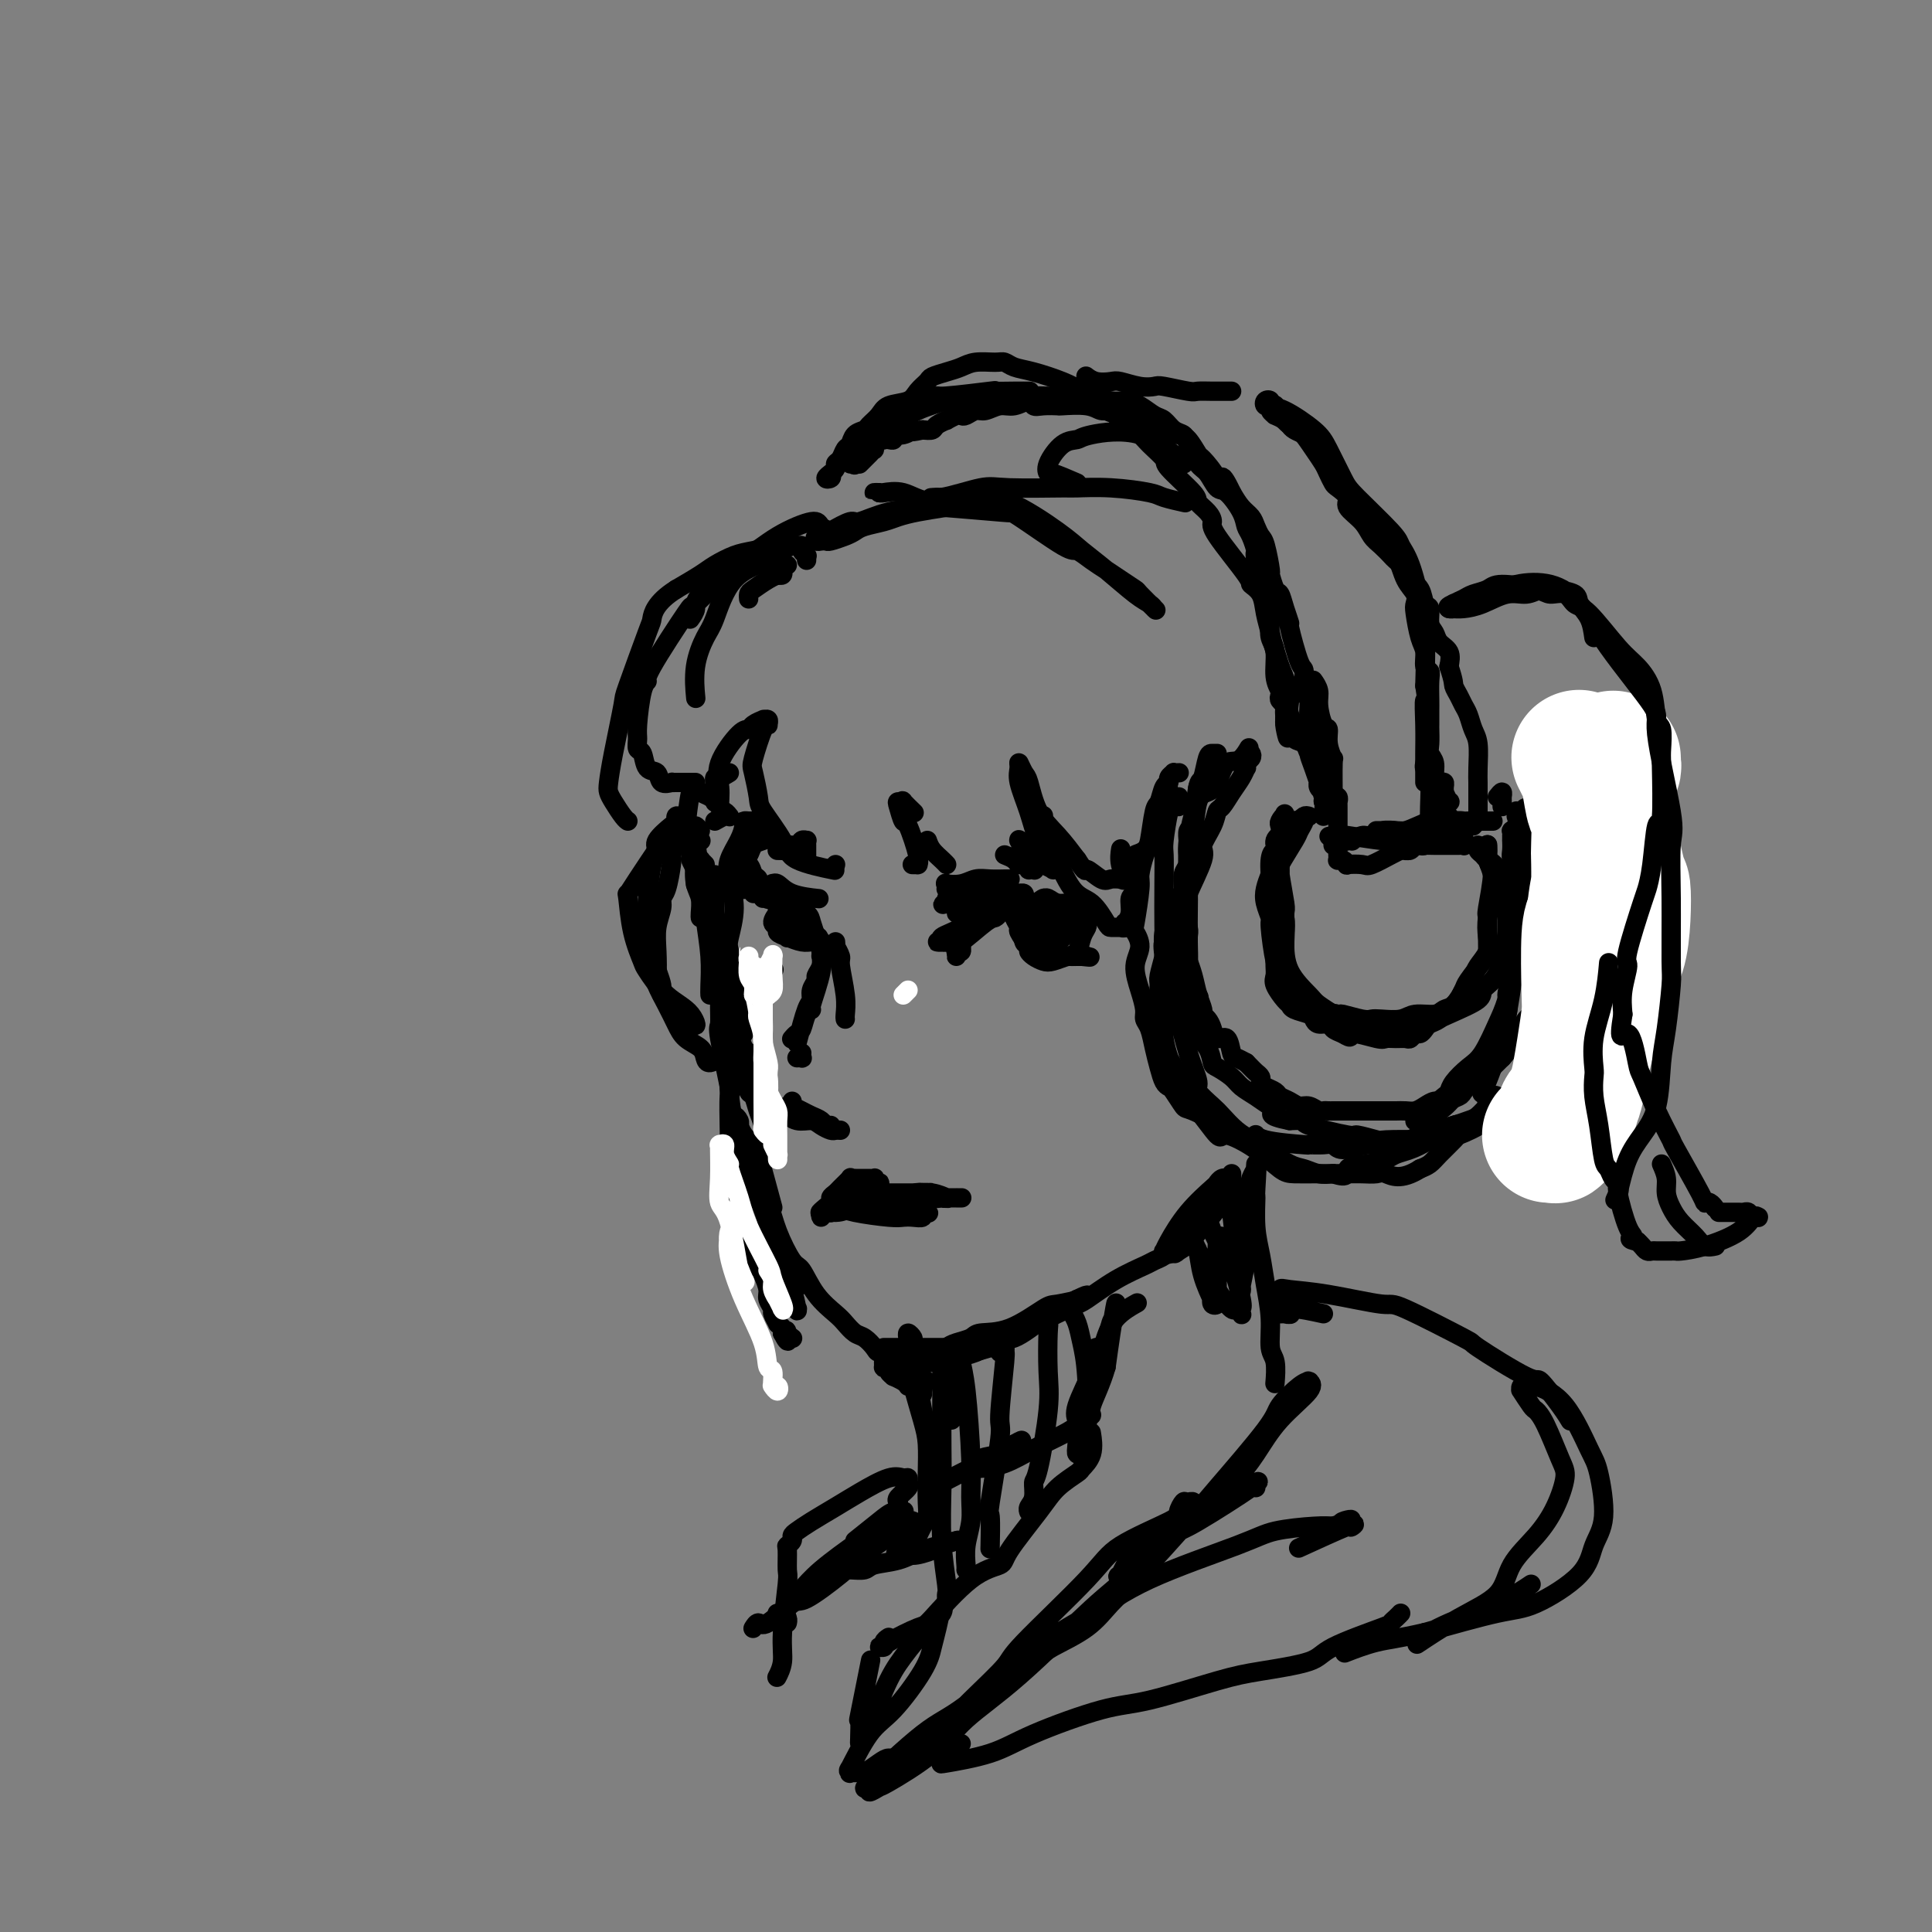 <svg viewBox='0 0 400 400' version='1.1' xmlns='http://www.w3.org/2000/svg' xmlns:xlink='http://www.w3.org/1999/xlink'><rect x="0" y="0" width="400" height="400" fill="#808080" stroke="none"/><g fill='none' stroke='rgb(0,0,0)' stroke-width='4' stroke-linecap='round' stroke-linejoin='round'><path d='M276,174c0.000,-0.111 0.000,-0.222 0,0c0.000,0.222 0.000,0.778 0,1c0.000,0.222 0.000,0.111 0,0'/><path d='M271,169c-0.331,-0.097 -0.662,-0.195 -1,0c-0.338,0.195 -0.682,0.682 -1,1c-0.318,0.318 -0.611,0.465 -1,1c-0.389,0.535 -0.875,1.456 -1,2c-0.125,0.544 0.110,0.709 0,1c-0.110,0.291 -0.566,0.707 -1,1c-0.434,0.293 -0.844,0.464 -1,1c-0.156,0.536 -0.056,1.437 0,2c0.056,0.563 0.068,0.788 0,1c-0.068,0.212 -0.214,0.409 0,2c0.214,1.591 0.790,4.574 1,6c0.210,1.426 0.056,1.295 0,2c-0.056,0.705 -0.014,2.247 0,3c0.014,0.753 -0.000,0.717 0,1c0.000,0.283 0.014,0.883 0,1c-0.014,0.117 -0.056,-0.251 0,-1c0.056,-0.749 0.212,-1.878 0,-3c-0.212,-1.122 -0.790,-2.236 -1,-3c-0.210,-0.764 -0.053,-1.178 0,-3c0.053,-1.822 0.000,-5.052 0,-7c-0.000,-1.948 0.051,-2.615 0,-3c-0.051,-0.385 -0.206,-0.488 0,-1c0.206,-0.512 0.773,-1.432 1,-2c0.227,-0.568 0.113,-0.784 0,-1'/><path d='M266,170c-0.016,-3.329 -0.056,-0.653 0,0c0.056,0.653 0.207,-0.719 0,-1c-0.207,-0.281 -0.774,0.528 -1,1c-0.226,0.472 -0.113,0.606 0,1c0.113,0.394 0.226,1.049 0,2c-0.226,0.951 -0.793,2.197 -1,3c-0.207,0.803 -0.056,1.164 0,2c0.056,0.836 0.015,2.148 0,3c-0.015,0.852 -0.004,1.244 0,2c0.004,0.756 0.001,1.875 0,3c-0.001,1.125 -0.000,2.256 0,3c0.000,0.744 0.000,1.102 0,2c-0.000,0.898 -0.000,2.338 0,3c0.000,0.662 0.001,0.548 0,1c-0.001,0.452 -0.002,1.471 0,2c0.002,0.529 0.007,0.569 0,1c-0.007,0.431 -0.027,1.253 0,2c0.027,0.747 0.099,1.418 0,2c-0.099,0.582 -0.370,1.073 0,2c0.370,0.927 1.381,2.290 2,3c0.619,0.710 0.847,0.769 1,1c0.153,0.231 0.230,0.636 1,1c0.770,0.364 2.233,0.689 3,1c0.767,0.311 0.838,0.608 1,1c0.162,0.392 0.415,0.878 1,1c0.585,0.122 1.504,-0.121 2,0c0.496,0.121 0.570,0.606 1,1c0.430,0.394 1.215,0.697 2,1'/><path d='M278,214c2.341,1.486 1.194,0.202 2,0c0.806,-0.202 3.564,0.679 5,1c1.436,0.321 1.551,0.082 2,0c0.449,-0.082 1.234,-0.007 2,0c0.766,0.007 1.515,-0.054 2,0c0.485,0.054 0.706,0.221 1,0c0.294,-0.221 0.659,-0.832 1,-1c0.341,-0.168 0.657,0.107 1,0c0.343,-0.107 0.712,-0.595 1,-1c0.288,-0.405 0.496,-0.726 1,-1c0.504,-0.274 1.305,-0.500 2,-1c0.695,-0.500 1.284,-1.274 2,-2c0.716,-0.726 1.558,-1.405 2,-2c0.442,-0.595 0.483,-1.106 1,-2c0.517,-0.894 1.511,-2.171 2,-3c0.489,-0.829 0.475,-1.210 1,-2c0.525,-0.790 1.591,-1.988 2,-3c0.409,-1.012 0.162,-1.836 0,-3c-0.162,-1.164 -0.239,-2.667 0,-4c0.239,-1.333 0.792,-2.497 1,-3c0.208,-0.503 0.070,-0.344 0,-1c-0.070,-0.656 -0.071,-2.127 0,-3c0.071,-0.873 0.215,-1.147 0,-2c-0.215,-0.853 -0.790,-2.285 -1,-3c-0.210,-0.715 -0.056,-0.713 0,-1c0.056,-0.287 0.015,-0.862 0,-1c-0.015,-0.138 -0.004,0.162 0,0c0.004,-0.162 0.001,-0.786 0,-1c-0.001,-0.214 -0.000,-0.019 0,0c0.000,0.019 0.000,-0.137 0,0c-0.000,0.137 -0.000,0.569 0,1'/><path d='M308,176c-0.077,-2.869 -0.269,0.459 0,2c0.269,1.541 1.001,1.295 1,3c-0.001,1.705 -0.733,5.361 -1,7c-0.267,1.639 -0.068,1.262 0,2c0.068,0.738 0.006,2.591 0,4c-0.006,1.409 0.045,2.374 0,3c-0.045,0.626 -0.187,0.913 -1,2c-0.813,1.087 -2.299,2.975 -3,4c-0.701,1.025 -0.618,1.188 -1,2c-0.382,0.812 -1.231,2.274 -2,3c-0.769,0.726 -1.459,0.716 -2,1c-0.541,0.284 -0.932,0.860 -2,1c-1.068,0.140 -2.811,-0.158 -4,0c-1.189,0.158 -1.822,0.770 -3,1c-1.178,0.230 -2.900,0.076 -4,0c-1.100,-0.076 -1.576,-0.076 -2,0c-0.424,0.076 -0.795,0.227 -2,0c-1.205,-0.227 -3.243,-0.833 -4,-1c-0.757,-0.167 -0.234,0.106 -1,0c-0.766,-0.106 -2.821,-0.589 -4,-1c-1.179,-0.411 -1.482,-0.748 -2,-1c-0.518,-0.252 -1.252,-0.418 -2,-1c-0.748,-0.582 -1.511,-1.578 -2,-2c-0.489,-0.422 -0.704,-0.268 -1,-1c-0.296,-0.732 -0.671,-2.349 -1,-3c-0.329,-0.651 -0.611,-0.337 -1,-2c-0.389,-1.663 -0.886,-5.302 -1,-7c-0.114,-1.698 0.155,-1.455 0,-2c-0.155,-0.545 -0.734,-1.877 -1,-3c-0.266,-1.123 -0.219,-2.035 0,-3c0.219,-0.965 0.609,-1.982 1,-3'/><path d='M263,181c-0.368,-4.748 0.713,-4.617 1,-5c0.287,-0.383 -0.220,-1.281 0,-2c0.220,-0.719 1.166,-1.258 2,-2c0.834,-0.742 1.557,-1.688 2,-2c0.443,-0.312 0.605,0.011 1,0c0.395,-0.011 1.023,-0.356 1,0c-0.023,0.356 -0.696,1.414 -1,2c-0.304,0.586 -0.239,0.699 -1,2c-0.761,1.301 -2.347,3.788 -3,5c-0.653,1.212 -0.371,1.147 0,3c0.371,1.853 0.832,5.622 1,8c0.168,2.378 0.043,3.363 0,5c-0.043,1.637 -0.005,3.925 1,6c1.005,2.075 2.978,3.937 4,5c1.022,1.063 1.094,1.328 2,2c0.906,0.672 2.645,1.753 3,2c0.355,0.247 -0.673,-0.338 1,0c1.673,0.338 6.048,1.598 8,2c1.952,0.402 1.480,-0.056 2,0c0.520,0.056 2.033,0.625 3,1c0.967,0.375 1.389,0.554 3,0c1.611,-0.554 4.410,-1.843 7,-3c2.590,-1.157 4.971,-2.182 6,-3c1.029,-0.818 0.707,-1.429 1,-2c0.293,-0.571 1.203,-1.100 2,-2c0.797,-0.900 1.482,-2.169 2,-4c0.518,-1.831 0.870,-4.224 1,-6c0.130,-1.776 0.037,-2.936 0,-4c-0.037,-1.064 -0.019,-2.032 0,-3'/><path d='M312,186c-0.040,-2.250 -0.642,-1.376 -1,-2c-0.358,-0.624 -0.474,-2.745 -1,-4c-0.526,-1.255 -1.461,-1.643 -2,-2c-0.539,-0.357 -0.680,-0.683 -1,-1c-0.320,-0.317 -0.817,-0.624 -1,-1c-0.183,-0.376 -0.052,-0.822 0,-1c0.052,-0.178 0.026,-0.089 0,0'/><path d='M252,156c-0.333,0.006 -0.666,0.013 -1,0c-0.334,-0.013 -0.668,-0.044 -1,1c-0.332,1.044 -0.663,3.163 -1,4c-0.337,0.837 -0.679,0.393 -1,2c-0.321,1.607 -0.622,5.266 -1,7c-0.378,1.734 -0.832,1.544 -1,2c-0.168,0.456 -0.048,1.559 0,2c0.048,0.441 0.024,0.221 0,0'/><path d='M252,158c0.114,-0.423 0.227,-0.847 0,-1c-0.227,-0.153 -0.796,-0.036 -1,0c-0.204,0.036 -0.043,-0.008 0,0c0.043,0.008 -0.031,0.067 0,0c0.031,-0.067 0.167,-0.262 0,0c-0.167,0.262 -0.636,0.981 -1,2c-0.364,1.019 -0.623,2.338 -1,3c-0.377,0.662 -0.872,0.667 -1,1c-0.128,0.333 0.110,0.996 0,2c-0.110,1.004 -0.569,2.351 -1,4c-0.431,1.649 -0.833,3.600 -1,5c-0.167,1.400 -0.098,2.248 0,3c0.098,0.752 0.226,1.407 0,2c-0.226,0.593 -0.807,1.126 -1,2c-0.193,0.874 0.001,2.091 0,3c-0.001,0.909 -0.197,1.509 0,3c0.197,1.491 0.788,3.872 1,5c0.212,1.128 0.045,1.004 0,2c-0.045,0.996 0.030,3.111 0,4c-0.030,0.889 -0.167,0.553 0,1c0.167,0.447 0.636,1.677 1,3c0.364,1.323 0.623,2.738 1,4c0.377,1.262 0.874,2.371 1,3c0.126,0.629 -0.117,0.779 0,1c0.117,0.221 0.595,0.515 1,1c0.405,0.485 0.738,1.163 1,2c0.262,0.837 0.454,1.835 1,2c0.546,0.165 1.445,-0.502 2,0c0.555,0.502 0.765,2.174 1,3c0.235,0.826 0.496,0.808 1,1c0.504,0.192 1.252,0.596 2,1'/><path d='M258,220c1.473,1.488 1.656,1.708 2,2c0.344,0.292 0.851,0.656 1,1c0.149,0.344 -0.059,0.669 0,1c0.059,0.331 0.386,0.667 1,1c0.614,0.333 1.515,0.663 2,1c0.485,0.337 0.553,0.683 1,1c0.447,0.317 1.271,0.607 2,1c0.729,0.393 1.361,0.890 2,1c0.639,0.110 1.285,-0.167 2,0c0.715,0.167 1.500,0.777 2,1c0.500,0.223 0.714,0.060 1,0c0.286,-0.060 0.642,-0.016 1,0c0.358,0.016 0.717,0.004 1,0c0.283,-0.004 0.488,-0.001 1,0c0.512,0.001 1.330,0.000 2,0c0.670,-0.000 1.191,-0.000 2,0c0.809,0.000 1.908,0.001 3,0c1.092,-0.001 2.179,-0.003 3,0c0.821,0.003 1.375,0.011 2,0c0.625,-0.011 1.321,-0.041 2,0c0.679,0.041 1.341,0.151 2,0c0.659,-0.151 1.313,-0.564 2,-1c0.687,-0.436 1.405,-0.894 2,-1c0.595,-0.106 1.066,0.140 2,0c0.934,-0.140 2.329,-0.666 3,-1c0.671,-0.334 0.617,-0.474 1,-1c0.383,-0.526 1.202,-1.436 2,-2c0.798,-0.564 1.575,-0.780 2,-1c0.425,-0.220 0.499,-0.444 1,-1c0.501,-0.556 1.429,-1.445 2,-2c0.571,-0.555 0.786,-0.778 1,-1'/><path d='M311,219c1.571,-1.639 0.997,-1.737 1,-2c0.003,-0.263 0.582,-0.689 1,-1c0.418,-0.311 0.675,-0.505 1,-1c0.325,-0.495 0.717,-1.291 1,-2c0.283,-0.709 0.458,-1.332 1,-2c0.542,-0.668 1.451,-1.382 2,-2c0.549,-0.618 0.739,-1.138 1,-2c0.261,-0.862 0.592,-2.064 1,-3c0.408,-0.936 0.893,-1.606 1,-2c0.107,-0.394 -0.164,-0.514 0,-1c0.164,-0.486 0.763,-1.340 1,-2c0.237,-0.660 0.112,-1.125 0,-2c-0.112,-0.875 -0.212,-2.159 0,-3c0.212,-0.841 0.734,-1.238 1,-2c0.266,-0.762 0.274,-1.888 0,-3c-0.274,-1.112 -0.832,-2.208 -1,-3c-0.168,-0.792 0.053,-1.280 0,-2c-0.053,-0.720 -0.381,-1.674 -1,-3c-0.619,-1.326 -1.529,-3.025 -2,-4c-0.471,-0.975 -0.505,-1.227 -1,-2c-0.495,-0.773 -1.453,-2.067 -2,-3c-0.547,-0.933 -0.683,-1.504 -1,-2c-0.317,-0.496 -0.814,-0.918 -1,-1c-0.186,-0.082 -0.061,0.177 0,0c0.061,-0.177 0.058,-0.790 0,-1c-0.058,-0.210 -0.169,-0.018 0,0c0.169,0.018 0.620,-0.138 1,0c0.380,0.138 0.690,0.569 1,1'/><path d='M316,169c-0.932,-3.201 0.237,-1.203 1,0c0.763,1.203 1.121,1.612 2,3c0.879,1.388 2.278,3.755 3,5c0.722,1.245 0.768,1.368 1,2c0.232,0.632 0.651,1.774 1,4c0.349,2.226 0.629,5.536 1,7c0.371,1.464 0.832,1.082 1,2c0.168,0.918 0.042,3.135 0,4c-0.042,0.865 0.000,0.379 0,2c-0.000,1.621 -0.042,5.350 0,7c0.042,1.650 0.169,1.220 0,2c-0.169,0.780 -0.636,2.771 -1,4c-0.364,1.229 -0.627,1.698 -1,2c-0.373,0.302 -0.855,0.438 -2,2c-1.145,1.562 -2.953,4.550 -4,6c-1.047,1.450 -1.334,1.364 -2,2c-0.666,0.636 -1.713,1.996 -2,3c-0.287,1.004 0.185,1.651 0,2c-0.185,0.349 -1.026,0.398 -2,1c-0.974,0.602 -2.080,1.755 -4,3c-1.920,1.245 -4.655,2.582 -6,3c-1.345,0.418 -1.298,-0.083 -2,0c-0.702,0.083 -2.151,0.750 -3,1c-0.849,0.250 -1.099,0.083 -3,0c-1.901,-0.083 -5.453,-0.081 -7,0c-1.547,0.081 -1.088,0.242 -2,0c-0.912,-0.242 -3.195,-0.888 -4,-1c-0.805,-0.112 -0.133,0.310 -2,0c-1.867,-0.310 -6.272,-1.353 -8,-2c-1.728,-0.647 -0.779,-0.899 -1,-1c-0.221,-0.101 -1.610,-0.050 -3,0'/><path d='M267,232c-5.297,-1.037 -3.540,-1.628 -3,-2c0.540,-0.372 -0.139,-0.523 -1,-1c-0.861,-0.477 -1.905,-1.278 -3,-2c-1.095,-0.722 -2.243,-1.365 -3,-2c-0.757,-0.635 -1.125,-1.260 -2,-2c-0.875,-0.740 -2.257,-1.593 -3,-2c-0.743,-0.407 -0.847,-0.369 -1,-1c-0.153,-0.631 -0.357,-1.932 -1,-3c-0.643,-1.068 -1.726,-1.904 -2,-2c-0.274,-0.096 0.262,0.547 0,-1c-0.262,-1.547 -1.322,-5.283 -2,-7c-0.678,-1.717 -0.976,-1.413 -1,-2c-0.024,-0.587 0.225,-2.063 0,-3c-0.225,-0.937 -0.924,-1.333 -1,-3c-0.076,-1.667 0.472,-4.605 1,-7c0.528,-2.395 1.038,-4.248 1,-5c-0.038,-0.752 -0.624,-0.405 0,-2c0.624,-1.595 2.457,-5.133 3,-7c0.543,-1.867 -0.202,-2.064 0,-3c0.202,-0.936 1.353,-2.610 2,-4c0.647,-1.390 0.790,-2.496 1,-3c0.210,-0.504 0.487,-0.407 1,-1c0.513,-0.593 1.261,-1.875 2,-3c0.739,-1.125 1.470,-2.094 2,-3c0.530,-0.906 0.861,-1.749 1,-2c0.139,-0.251 0.087,0.090 0,0c-0.087,-0.090 -0.209,-0.612 0,-1c0.209,-0.388 0.749,-0.643 1,-1c0.251,-0.357 0.215,-0.816 0,-1c-0.215,-0.184 -0.607,-0.092 -1,0'/><path d='M258,156c1.322,-2.717 0.127,-0.008 -1,1c-1.127,1.008 -2.186,0.316 -3,1c-0.814,0.684 -1.385,2.744 -2,4c-0.615,1.256 -1.275,1.707 -2,2c-0.725,0.293 -1.515,0.429 -2,2c-0.485,1.571 -0.666,4.579 -1,6c-0.334,1.421 -0.821,1.257 -1,3c-0.179,1.743 -0.050,5.395 0,8c0.050,2.605 0.021,4.163 0,6c-0.021,1.837 -0.034,3.953 0,6c0.034,2.047 0.114,4.027 0,5c-0.114,0.973 -0.422,0.941 0,2c0.422,1.059 1.575,3.208 2,4c0.425,0.792 0.121,0.226 0,0c-0.121,-0.226 -0.061,-0.113 0,0'/><path d='M244,160c0.122,-0.006 0.244,-0.012 0,0c-0.244,0.012 -0.853,0.043 -1,0c-0.147,-0.043 0.168,-0.158 0,0c-0.168,0.158 -0.818,0.591 -1,1c-0.182,0.409 0.106,0.796 0,1c-0.106,0.204 -0.605,0.227 -1,1c-0.395,0.773 -0.684,2.298 -1,3c-0.316,0.702 -0.658,0.581 -1,2c-0.342,1.419 -0.683,4.377 -1,6c-0.317,1.623 -0.608,1.911 -1,3c-0.392,1.089 -0.885,2.980 -1,4c-0.115,1.020 0.147,1.170 0,3c-0.147,1.830 -0.702,5.339 -1,7c-0.298,1.661 -0.339,1.474 0,2c0.339,0.526 1.057,1.765 1,3c-0.057,1.235 -0.888,2.465 -1,4c-0.112,1.535 0.495,3.376 1,5c0.505,1.624 0.909,3.032 1,4c0.091,0.968 -0.130,1.495 0,2c0.130,0.505 0.613,0.986 1,2c0.387,1.014 0.680,2.560 1,4c0.320,1.440 0.667,2.775 1,4c0.333,1.225 0.651,2.339 1,3c0.349,0.661 0.729,0.867 1,1c0.271,0.133 0.435,0.193 1,1c0.565,0.807 1.533,2.363 2,3c0.467,0.637 0.435,0.356 2,1c1.565,0.644 4.729,2.212 6,3c1.271,0.788 0.649,0.797 1,1c0.351,0.203 1.676,0.602 3,1'/><path d='M257,235c3.162,1.657 3.067,0.301 3,0c-0.067,-0.301 -0.106,0.454 2,1c2.106,0.546 6.358,0.883 8,1c1.642,0.117 0.675,0.014 1,0c0.325,-0.014 1.943,0.063 3,0c1.057,-0.063 1.553,-0.265 2,0c0.447,0.265 0.844,0.996 2,1c1.156,0.004 3.072,-0.720 5,-1c1.928,-0.280 3.870,-0.117 5,0c1.130,0.117 1.450,0.186 2,0c0.550,-0.186 1.330,-0.628 2,-1c0.670,-0.372 1.229,-0.676 2,-1c0.771,-0.324 1.755,-0.669 3,-1c1.245,-0.331 2.751,-0.648 4,-1c1.249,-0.352 2.243,-0.739 3,-1c0.757,-0.261 1.279,-0.395 2,-1c0.721,-0.605 1.642,-1.682 2,-2c0.358,-0.318 0.152,0.124 0,0c-0.152,-0.124 -0.251,-0.814 0,-1c0.251,-0.186 0.853,0.132 1,0c0.147,-0.132 -0.159,-0.712 0,-1c0.159,-0.288 0.785,-0.282 1,0c0.215,0.282 0.019,0.842 0,1c-0.019,0.158 0.137,-0.086 0,0c-0.137,0.086 -0.568,0.502 -1,1c-0.432,0.498 -0.864,1.079 -2,2c-1.136,0.921 -2.976,2.183 -4,3c-1.024,0.817 -1.233,1.188 -2,2c-0.767,0.812 -2.091,2.065 -3,3c-0.909,0.935 -1.403,1.553 -2,2c-0.597,0.447 -1.299,0.724 -2,1'/><path d='M294,242c-3.981,2.547 -5.932,1.414 -7,1c-1.068,-0.414 -1.252,-0.111 -2,0c-0.748,0.111 -2.061,0.029 -3,0c-0.939,-0.029 -1.504,-0.005 -3,0c-1.496,0.005 -3.921,-0.007 -6,0c-2.079,0.007 -3.811,0.035 -5,0c-1.189,-0.035 -1.835,-0.133 -3,-1c-1.165,-0.867 -2.849,-2.502 -5,-4c-2.151,-1.498 -4.769,-2.857 -6,-3c-1.231,-0.143 -1.075,0.932 -2,0c-0.925,-0.932 -2.931,-3.870 -4,-5c-1.069,-1.130 -1.199,-0.451 -2,-2c-0.801,-1.549 -2.271,-5.326 -3,-7c-0.729,-1.674 -0.717,-1.243 -1,-2c-0.283,-0.757 -0.861,-2.700 -1,-4c-0.139,-1.300 0.163,-1.956 0,-3c-0.163,-1.044 -0.789,-2.478 -1,-4c-0.211,-1.522 -0.005,-3.134 0,-4c0.005,-0.866 -0.191,-0.985 0,-2c0.191,-1.015 0.769,-2.924 1,-4c0.231,-1.076 0.114,-1.319 0,-2c-0.114,-0.681 -0.227,-1.801 0,-3c0.227,-1.199 0.793,-2.479 1,-3c0.207,-0.521 0.056,-0.284 0,-1c-0.056,-0.716 -0.015,-2.385 0,-3c0.015,-0.615 0.004,-0.176 0,0c-0.004,0.176 -0.002,0.088 0,0'/><path d='M244,167c-0.000,-0.299 -0.000,-0.598 0,-1c0.000,-0.402 0.001,-0.907 0,-1c-0.001,-0.093 -0.003,0.227 0,0c0.003,-0.227 0.012,-1.001 0,-1c-0.012,0.001 -0.046,0.777 0,1c0.046,0.223 0.170,-0.108 0,0c-0.170,0.108 -0.634,0.656 -1,1c-0.366,0.344 -0.634,0.483 -1,2c-0.366,1.517 -0.830,4.410 -1,6c-0.170,1.590 -0.048,1.876 0,3c0.048,1.124 0.020,3.084 0,6c-0.020,2.916 -0.031,6.786 0,9c0.031,2.214 0.105,2.772 0,3c-0.105,0.228 -0.388,0.128 0,3c0.388,2.872 1.446,8.718 2,11c0.554,2.282 0.603,1.000 1,2c0.397,1.000 1.141,4.283 2,7c0.859,2.717 1.833,4.867 2,6c0.167,1.133 -0.471,1.248 0,2c0.471,0.752 2.052,2.139 3,3c0.948,0.861 1.261,1.194 2,2c0.739,0.806 1.902,2.086 3,3c1.098,0.914 2.131,1.464 3,2c0.869,0.536 1.573,1.058 3,2c1.427,0.942 3.579,2.304 5,3c1.421,0.696 2.113,0.726 3,1c0.887,0.274 1.968,0.793 3,1c1.032,0.207 2.016,0.104 3,0'/><path d='M276,243c3.590,1.214 2.564,-0.252 3,-1c0.436,-0.748 2.334,-0.779 4,-1c1.666,-0.221 3.101,-0.631 4,-1c0.899,-0.369 1.261,-0.697 2,-1c0.739,-0.303 1.856,-0.582 3,-1c1.144,-0.418 2.315,-0.973 4,-2c1.685,-1.027 3.885,-2.524 5,-3c1.115,-0.476 1.147,0.069 2,0c0.853,-0.069 2.528,-0.750 3,-1c0.472,-0.250 -0.257,-0.067 0,0c0.257,0.067 1.502,0.019 2,0c0.498,-0.019 0.249,-0.010 0,0'/><path d='M276,164c-0.008,0.425 -0.016,0.850 0,1c0.016,0.150 0.057,0.025 0,0c-0.057,-0.025 -0.211,0.049 0,0c0.211,-0.049 0.789,-0.221 1,0c0.211,0.221 0.057,0.834 0,1c-0.057,0.166 -0.015,-0.117 0,0c0.015,0.117 0.004,0.632 0,1c-0.004,0.368 -0.001,0.588 0,1c0.001,0.412 0.000,1.014 0,2c-0.000,0.986 -0.000,2.354 0,3c0.000,0.646 0.000,0.569 0,1c-0.000,0.431 -0.001,1.370 0,2c0.001,0.630 0.003,0.953 0,1c-0.003,0.047 -0.010,-0.180 0,0c0.010,0.180 0.038,0.766 0,1c-0.038,0.234 -0.144,0.115 0,0c0.144,-0.115 0.536,-0.225 1,0c0.464,0.225 0.999,0.786 1,1c0.001,0.214 -0.534,0.083 0,0c0.534,-0.083 2.136,-0.117 3,0c0.864,0.117 0.988,0.385 2,0c1.012,-0.385 2.910,-1.423 4,-2c1.090,-0.577 1.370,-0.694 2,-1c0.630,-0.306 1.608,-0.802 2,-1c0.392,-0.198 0.196,-0.099 0,0'/><path d='M292,175c2.072,-0.623 0.752,-0.181 0,0c-0.752,0.181 -0.934,0.101 -1,0c-0.066,-0.101 -0.015,-0.222 0,0c0.015,0.222 -0.007,0.788 0,1c0.007,0.212 0.043,0.071 0,0c-0.043,-0.071 -0.167,-0.071 0,0c0.167,0.071 0.623,0.211 1,0c0.377,-0.211 0.675,-0.775 1,-1c0.325,-0.225 0.675,-0.112 1,0c0.325,0.112 0.623,0.222 1,0c0.377,-0.222 0.833,-0.775 1,-1c0.167,-0.225 0.045,-0.123 0,0c-0.045,0.123 -0.012,0.267 0,0c0.012,-0.267 0.004,-0.945 0,-1c-0.004,-0.055 -0.005,0.512 0,0c0.005,-0.512 0.015,-2.102 0,-3c-0.015,-0.898 -0.057,-1.102 0,-3c0.057,-1.898 0.211,-5.488 0,-7c-0.211,-1.512 -0.788,-0.946 -1,-1c-0.212,-0.054 -0.061,-0.730 0,-1c0.061,-0.270 0.030,-0.135 0,0'/><path d='M297,162c0.309,0.021 0.618,0.042 1,0c0.382,-0.042 0.838,-0.147 1,0c0.162,0.147 0.030,0.545 0,1c-0.030,0.455 0.041,0.966 0,1c-0.041,0.034 -0.193,-0.410 0,0c0.193,0.410 0.731,1.673 1,2c0.269,0.327 0.268,-0.282 0,0c-0.268,0.282 -0.804,1.453 -1,2c-0.196,0.547 -0.052,0.468 0,1c0.052,0.532 0.014,1.674 0,2c-0.014,0.326 -0.003,-0.165 0,0c0.003,0.165 -0.003,0.986 0,1c0.003,0.014 0.016,-0.780 0,-1c-0.016,-0.220 -0.060,0.135 0,0c0.060,-0.135 0.224,-0.760 0,-1c-0.224,-0.240 -0.834,-0.093 -1,0c-0.166,0.093 0.114,0.134 0,0c-0.114,-0.134 -0.621,-0.443 -2,0c-1.379,0.443 -3.631,1.639 -5,2c-1.369,0.361 -1.854,-0.113 -3,0c-1.146,0.113 -2.952,0.815 -4,1c-1.048,0.185 -1.338,-0.146 -2,0c-0.662,0.146 -1.697,0.767 -2,1c-0.303,0.233 0.125,0.076 0,0c-0.125,-0.076 -0.804,-0.073 -1,0c-0.196,0.073 0.092,0.215 0,0c-0.092,-0.215 -0.563,-0.789 -1,-1c-0.437,-0.211 -0.839,-0.060 -1,0c-0.161,0.060 -0.080,0.030 0,0'/><path d='M277,173c-3.477,0.305 -1.170,0.067 0,0c1.170,-0.067 1.203,0.038 1,0c-0.203,-0.038 -0.641,-0.221 1,0c1.641,0.221 5.362,0.844 7,1c1.638,0.156 1.192,-0.154 2,0c0.808,0.154 2.871,0.773 4,1c1.129,0.227 1.326,0.061 2,0c0.674,-0.061 1.826,-0.016 3,0c1.174,0.016 2.371,0.004 3,0c0.629,-0.004 0.690,-0.000 1,0c0.310,0.000 0.867,-0.004 1,0c0.133,0.004 -0.159,0.015 0,0c0.159,-0.015 0.768,-0.055 1,0c0.232,0.055 0.085,0.207 0,0c-0.085,-0.207 -0.110,-0.772 0,-1c0.110,-0.228 0.353,-0.117 0,0c-0.353,0.117 -1.304,0.242 -2,0c-0.696,-0.242 -1.137,-0.849 -2,-1c-0.863,-0.151 -2.147,0.156 -4,0c-1.853,-0.156 -4.275,-0.774 -6,-1c-1.725,-0.226 -2.753,-0.061 -3,0c-0.247,0.061 0.287,0.017 0,0c-0.287,-0.017 -1.395,-0.007 -1,0c0.395,0.007 2.291,0.012 3,0c0.709,-0.012 0.229,-0.042 1,0c0.771,0.042 2.792,0.155 4,0c1.208,-0.155 1.604,-0.577 2,-1'/><path d='M295,171c2.638,-0.381 4.734,-0.834 6,-1c1.266,-0.166 1.702,-0.044 2,0c0.298,0.044 0.457,0.012 1,0c0.543,-0.012 1.470,-0.003 2,0c0.530,0.003 0.664,0.001 1,0c0.336,-0.001 0.875,-0.000 1,0c0.125,0.000 -0.162,0.000 0,0c0.162,-0.000 0.774,-0.000 1,0c0.226,0.000 0.064,0.000 0,0c-0.064,-0.000 -0.032,-0.000 0,0'/><path d='M310,165c0.423,-0.542 0.845,-1.084 1,-1c0.155,0.084 0.041,0.793 0,1c-0.041,0.207 -0.011,-0.089 0,0c0.011,0.089 0.003,0.562 0,1c-0.003,0.438 -0.001,0.839 0,1c0.001,0.161 0.000,0.080 0,0'/><path d='M275,165c-0.008,0.461 -0.016,0.921 0,1c0.016,0.079 0.057,-0.224 0,0c-0.057,0.224 -0.212,0.976 0,1c0.212,0.024 0.790,-0.681 1,-1c0.210,-0.319 0.052,-0.251 0,0c-0.052,0.251 0.001,0.687 0,-1c-0.001,-1.687 -0.055,-5.496 0,-7c0.055,-1.504 0.221,-0.703 0,-1c-0.221,-0.297 -0.829,-1.693 -1,-3c-0.171,-1.307 0.094,-2.526 0,-3c-0.094,-0.474 -0.547,-0.204 -1,-1c-0.453,-0.796 -0.905,-2.657 -1,-4c-0.095,-1.343 0.167,-2.169 0,-3c-0.167,-0.831 -0.762,-1.666 -1,-2c-0.238,-0.334 -0.119,-0.167 0,0'/><path d='M274,169c0.422,-0.447 0.845,-0.894 1,-1c0.155,-0.106 0.043,0.128 0,0c-0.043,-0.128 -0.015,-0.618 0,-1c0.015,-0.382 0.018,-0.655 0,-1c-0.018,-0.345 -0.057,-0.763 0,-1c0.057,-0.237 0.208,-0.293 0,-1c-0.208,-0.707 -0.776,-2.065 -1,-3c-0.224,-0.935 -0.102,-1.446 0,-2c0.102,-0.554 0.186,-1.150 0,-2c-0.186,-0.850 -0.642,-1.954 -1,-3c-0.358,-1.046 -0.617,-2.032 -1,-3c-0.383,-0.968 -0.889,-1.916 -1,-3c-0.111,-1.084 0.173,-2.302 0,-3c-0.173,-0.698 -0.802,-0.875 -1,-2c-0.198,-1.125 0.035,-3.200 0,-4c-0.035,-0.800 -0.338,-0.327 -1,-2c-0.662,-1.673 -1.683,-5.493 -2,-7c-0.317,-1.507 0.069,-0.703 0,-1c-0.069,-0.297 -0.592,-1.697 -1,-3c-0.408,-1.303 -0.701,-2.510 -1,-3c-0.299,-0.490 -0.605,-0.263 -1,-1c-0.395,-0.737 -0.880,-2.438 -1,-3c-0.120,-0.562 0.123,0.015 0,-1c-0.123,-1.015 -0.613,-3.622 -1,-5c-0.387,-1.378 -0.670,-1.527 -1,-2c-0.330,-0.473 -0.707,-1.271 -1,-2c-0.293,-0.729 -0.502,-1.389 -1,-2c-0.498,-0.611 -1.285,-1.175 -2,-2c-0.715,-0.825 -1.357,-1.913 -2,-3'/><path d='M255,102c-2.759,-5.893 -2.157,-2.125 -2,-1c0.157,1.125 -0.131,-0.391 -1,-2c-0.869,-1.609 -2.318,-3.310 -3,-4c-0.682,-0.690 -0.595,-0.370 -1,-1c-0.405,-0.630 -1.302,-2.210 -2,-3c-0.698,-0.790 -1.198,-0.790 -2,-1c-0.802,-0.210 -1.905,-0.630 -3,-1c-1.095,-0.370 -2.180,-0.692 -3,-1c-0.820,-0.308 -1.374,-0.603 -2,-1c-0.626,-0.397 -1.323,-0.895 -2,-1c-0.677,-0.105 -1.335,0.182 -2,0c-0.665,-0.182 -1.339,-0.833 -2,-1c-0.661,-0.167 -1.311,0.151 -2,0c-0.689,-0.151 -1.418,-0.771 -3,-1c-1.582,-0.229 -4.019,-0.066 -5,0c-0.981,0.066 -0.506,0.036 -1,0c-0.494,-0.036 -1.955,-0.077 -3,0c-1.045,0.077 -1.673,0.273 -2,0c-0.327,-0.273 -0.352,-1.017 -1,-1c-0.648,0.017 -1.917,0.793 -3,1c-1.083,0.207 -1.978,-0.154 -3,0c-1.022,0.154 -2.170,0.825 -3,1c-0.830,0.175 -1.341,-0.145 -2,0c-0.659,0.145 -1.467,0.756 -2,1c-0.533,0.244 -0.791,0.121 -1,0c-0.209,-0.121 -0.370,-0.239 -1,0c-0.630,0.239 -1.730,0.835 -2,1c-0.270,0.165 0.288,-0.100 0,0c-0.288,0.100 -1.424,0.565 -2,1c-0.576,0.435 -0.593,0.838 -1,1c-0.407,0.162 -1.203,0.081 -2,0'/><path d='M191,89c-3.768,0.863 -2.189,0.021 -2,0c0.189,-0.021 -1.011,0.779 -2,1c-0.989,0.221 -1.767,-0.136 -2,0c-0.233,0.136 0.078,0.766 0,1c-0.078,0.234 -0.547,0.070 -1,0c-0.453,-0.070 -0.891,-0.048 -1,0c-0.109,0.048 0.110,0.122 0,0c-0.110,-0.122 -0.551,-0.440 -1,0c-0.449,0.440 -0.908,1.637 -1,2c-0.092,0.363 0.182,-0.109 0,0c-0.182,0.109 -0.819,0.800 -1,1c-0.181,0.200 0.095,-0.090 0,0c-0.095,0.090 -0.562,0.560 -1,1c-0.438,0.440 -0.849,0.849 -1,1c-0.151,0.151 -0.043,0.043 0,0c0.043,-0.043 0.022,-0.022 0,0'/><path d='M172,98c0.146,0.391 0.292,0.781 0,1c-0.292,0.219 -1.021,0.266 -1,0c0.021,-0.266 0.793,-0.844 1,-1c0.207,-0.156 -0.152,0.109 0,0c0.152,-0.109 0.815,-0.591 1,-1c0.185,-0.409 -0.106,-0.743 0,-1c0.106,-0.257 0.610,-0.436 1,-1c0.390,-0.564 0.667,-1.512 1,-2c0.333,-0.488 0.723,-0.515 1,-1c0.277,-0.485 0.442,-1.429 1,-2c0.558,-0.571 1.508,-0.768 2,-1c0.492,-0.232 0.526,-0.499 1,-1c0.474,-0.501 1.388,-1.237 2,-2c0.612,-0.763 0.922,-1.552 2,-2c1.078,-0.448 2.925,-0.554 4,-1c1.075,-0.446 1.379,-1.233 2,-2c0.621,-0.767 1.557,-1.516 2,-2c0.443,-0.484 0.391,-0.704 1,-1c0.609,-0.296 1.878,-0.669 3,-1c1.122,-0.331 2.095,-0.621 3,-1c0.905,-0.379 1.741,-0.845 3,-1c1.259,-0.155 2.941,0.003 4,0c1.059,-0.003 1.494,-0.167 2,0c0.506,0.167 1.084,0.663 2,1c0.916,0.337 2.170,0.514 4,1c1.830,0.486 4.237,1.282 6,2c1.763,0.718 2.881,1.359 4,2'/><path d='M224,81c3.652,1.092 1.783,0.821 2,1c0.217,0.179 2.519,0.806 4,1c1.481,0.194 2.140,-0.046 3,0c0.860,0.046 1.922,0.379 3,1c1.078,0.621 2.172,1.529 3,2c0.828,0.471 1.391,0.504 2,1c0.609,0.496 1.265,1.454 2,2c0.735,0.546 1.548,0.679 2,1c0.452,0.321 0.543,0.829 1,2c0.457,1.171 1.282,3.006 2,4c0.718,0.994 1.330,1.148 2,2c0.670,0.852 1.398,2.401 2,3c0.602,0.599 1.080,0.249 2,1c0.920,0.751 2.283,2.603 3,4c0.717,1.397 0.787,2.340 1,3c0.213,0.660 0.568,1.037 1,2c0.432,0.963 0.939,2.512 1,3c0.061,0.488 -0.324,-0.084 0,2c0.324,2.084 1.359,6.824 2,9c0.641,2.176 0.889,1.786 1,2c0.111,0.214 0.086,1.031 0,2c-0.086,0.969 -0.233,2.091 0,3c0.233,0.909 0.846,1.606 1,3c0.154,1.394 -0.151,3.487 0,5c0.151,1.513 0.758,2.447 1,3c0.242,0.553 0.117,0.726 0,1c-0.117,0.274 -0.228,0.651 0,1c0.228,0.349 0.793,0.671 1,1c0.207,0.329 0.056,0.666 0,1c-0.056,0.334 -0.016,0.667 0,1c0.016,0.333 0.008,0.667 0,1'/><path d='M266,149c1.329,6.887 0.153,2.604 0,1c-0.153,-1.604 0.719,-0.528 1,0c0.281,0.528 -0.027,0.508 0,1c0.027,0.492 0.389,1.498 1,2c0.611,0.502 1.470,0.501 2,1c0.530,0.499 0.730,1.497 1,2c0.270,0.503 0.608,0.512 1,1c0.392,0.488 0.837,1.455 1,2c0.163,0.545 0.044,0.667 0,1c-0.044,0.333 -0.013,0.877 0,1c0.013,0.123 0.007,-0.173 0,0c-0.007,0.173 -0.016,0.816 0,1c0.016,0.184 0.057,-0.092 0,0c-0.057,0.092 -0.211,0.550 0,1c0.211,0.450 0.789,0.890 1,1c0.211,0.110 0.057,-0.109 0,0c-0.057,0.109 -0.015,0.547 0,1c0.015,0.453 0.004,0.920 0,1c-0.004,0.080 0.001,-0.226 0,0c-0.001,0.226 -0.007,0.983 0,1c0.007,0.017 0.026,-0.705 0,-1c-0.026,-0.295 -0.099,-0.163 0,0c0.099,0.163 0.369,0.357 0,-1c-0.369,-1.357 -1.376,-4.265 -2,-6c-0.624,-1.735 -0.866,-2.296 -1,-3c-0.134,-0.704 -0.160,-1.549 -1,-3c-0.840,-1.451 -2.495,-3.506 -3,-5c-0.505,-1.494 0.142,-2.427 0,-4c-0.142,-1.573 -1.071,-3.787 -2,-6'/><path d='M265,138c-1.792,-5.576 -1.770,-6.016 -2,-7c-0.230,-0.984 -0.710,-2.512 -1,-4c-0.290,-1.488 -0.389,-2.937 -1,-4c-0.611,-1.063 -1.735,-1.741 -2,-2c-0.265,-0.259 0.327,-0.101 -1,-2c-1.327,-1.899 -4.575,-5.857 -6,-8c-1.425,-2.143 -1.027,-2.473 -1,-3c0.027,-0.527 -0.316,-1.253 -1,-2c-0.684,-0.747 -1.710,-1.516 -2,-2c-0.290,-0.484 0.154,-0.683 -1,-2c-1.154,-1.317 -3.908,-3.751 -5,-5c-1.092,-1.249 -0.524,-1.312 -1,-2c-0.476,-0.688 -1.996,-1.999 -3,-3c-1.004,-1.001 -1.491,-1.691 -2,-2c-0.509,-0.309 -1.040,-0.237 -2,-1c-0.960,-0.763 -2.348,-2.362 -3,-3c-0.652,-0.638 -0.569,-0.314 -2,-1c-1.431,-0.686 -4.378,-2.380 -6,-3c-1.622,-0.620 -1.920,-0.166 -3,0c-1.080,0.166 -2.942,0.043 -4,0c-1.058,-0.043 -1.314,-0.007 -2,0c-0.686,0.007 -1.804,-0.014 -4,0c-2.196,0.014 -5.470,0.062 -7,0c-1.530,-0.062 -1.315,-0.235 -2,0c-0.685,0.235 -2.269,0.878 -3,1c-0.731,0.122 -0.608,-0.277 -2,0c-1.392,0.277 -4.298,1.229 -6,2c-1.702,0.771 -2.198,1.361 -3,2c-0.802,0.639 -1.908,1.326 -3,2c-1.092,0.674 -2.169,1.335 -3,2c-0.831,0.665 -1.415,1.332 -2,2'/><path d='M179,93c-2.176,1.631 -2.116,1.708 -2,2c0.116,0.292 0.286,0.801 0,1c-0.286,0.199 -1.029,0.090 -1,0c0.029,-0.090 0.832,-0.160 1,0c0.168,0.160 -0.297,0.550 0,0c0.297,-0.550 1.356,-2.039 2,-3c0.644,-0.961 0.871,-1.395 1,-2c0.129,-0.605 0.158,-1.382 1,-2c0.842,-0.618 2.497,-1.079 4,-2c1.503,-0.921 2.853,-2.303 4,-3c1.147,-0.697 2.090,-0.709 3,-1c0.910,-0.291 1.787,-0.863 2,-1c0.213,-0.137 -0.237,0.159 2,0c2.237,-0.159 7.160,-0.775 9,-1c1.840,-0.225 0.596,-0.060 1,0c0.404,0.060 2.455,0.016 4,0c1.545,-0.016 2.584,-0.005 3,0c0.416,0.005 0.208,0.002 0,0'/><path d='M225,78c-0.145,-0.111 -0.289,-0.222 0,0c0.289,0.222 1.012,0.778 2,1c0.988,0.222 2.239,0.111 3,0c0.761,-0.111 1.030,-0.222 2,0c0.970,0.222 2.640,0.777 4,1c1.360,0.223 2.412,0.112 3,0c0.588,-0.112 0.714,-0.226 2,0c1.286,0.226 3.732,0.793 5,1c1.268,0.207 1.359,0.056 2,0c0.641,-0.056 1.832,-0.015 3,0c1.168,0.015 2.315,0.004 3,0c0.685,-0.004 0.910,-0.001 1,0c0.090,0.001 0.045,0.001 0,0'/><path d='M264,84c-0.005,-0.117 -0.009,-0.234 0,0c0.009,0.234 0.032,0.820 0,1c-0.032,0.180 -0.118,-0.044 0,0c0.118,0.044 0.441,0.358 1,1c0.559,0.642 1.354,1.614 2,2c0.646,0.386 1.143,0.187 2,1c0.857,0.813 2.073,2.637 3,4c0.927,1.363 1.563,2.266 2,3c0.437,0.734 0.675,1.298 1,2c0.325,0.702 0.738,1.542 1,2c0.262,0.458 0.374,0.535 1,1c0.626,0.465 1.767,1.317 2,2c0.233,0.683 -0.442,1.195 0,2c0.442,0.805 2.001,1.903 3,3c0.999,1.097 1.438,2.195 2,3c0.562,0.805 1.249,1.318 2,2c0.751,0.682 1.567,1.532 2,2c0.433,0.468 0.483,0.553 1,1c0.517,0.447 1.502,1.256 2,2c0.498,0.744 0.511,1.425 1,2c0.489,0.575 1.455,1.046 2,2c0.545,0.954 0.670,2.391 1,3c0.330,0.609 0.866,0.389 1,1c0.134,0.611 -0.135,2.053 0,3c0.135,0.947 0.675,1.398 1,2c0.325,0.602 0.434,1.354 1,2c0.566,0.646 1.590,1.184 2,2c0.410,0.816 0.205,1.908 0,3'/><path d='M300,138c1.107,3.287 0.874,3.503 1,4c0.126,0.497 0.612,1.275 1,2c0.388,0.725 0.678,1.397 1,2c0.322,0.603 0.675,1.135 1,2c0.325,0.865 0.623,2.061 1,3c0.377,0.939 0.833,1.621 1,3c0.167,1.379 0.045,3.455 0,5c-0.045,1.545 -0.012,2.559 0,3c0.012,0.441 0.003,0.308 0,1c-0.003,0.692 -0.001,2.210 0,3c0.001,0.790 0.000,0.851 0,1c-0.000,0.149 -0.000,0.386 0,1c0.000,0.614 0.000,1.604 0,2c-0.000,0.396 -0.000,0.198 0,0'/><path d='M305,171c-0.331,-0.000 -0.662,-0.000 -1,0c-0.338,0.000 -0.683,0.001 -1,0c-0.317,-0.001 -0.607,-0.004 -1,0c-0.393,0.004 -0.890,0.016 -1,0c-0.110,-0.016 0.168,-0.061 0,0c-0.168,0.061 -0.780,0.226 -1,0c-0.220,-0.226 -0.048,-0.844 0,-1c0.048,-0.156 -0.030,0.149 0,0c0.030,-0.149 0.167,-0.754 0,-1c-0.167,-0.246 -0.637,-0.135 -1,-1c-0.363,-0.865 -0.619,-2.706 -1,-4c-0.381,-1.294 -0.887,-2.043 -1,-3c-0.113,-0.957 0.166,-2.124 0,-3c-0.166,-0.876 -0.776,-1.460 -1,-2c-0.224,-0.540 -0.060,-1.035 0,-2c0.060,-0.965 0.016,-2.401 0,-3c-0.016,-0.599 -0.003,-0.360 0,-1c0.003,-0.640 -0.003,-2.159 0,-3c0.003,-0.841 0.016,-1.005 0,-2c-0.016,-0.995 -0.060,-2.819 0,-4c0.060,-1.181 0.223,-1.717 0,-2c-0.223,-0.283 -0.831,-0.313 -1,-1c-0.169,-0.687 0.100,-2.032 0,-3c-0.100,-0.968 -0.569,-1.559 -1,-3c-0.431,-1.441 -0.824,-3.732 -1,-5c-0.176,-1.268 -0.134,-1.511 0,-2c0.134,-0.489 0.359,-1.222 0,-2c-0.359,-0.778 -1.302,-1.600 -2,-3c-0.698,-1.400 -1.149,-3.377 -2,-5c-0.851,-1.623 -2.100,-2.892 -3,-4c-0.900,-1.108 -1.450,-2.054 -2,-3'/><path d='M284,108c-1.520,-2.380 -0.819,-0.829 -1,-1c-0.181,-0.171 -1.243,-2.063 -2,-3c-0.757,-0.937 -1.210,-0.920 -2,-2c-0.790,-1.080 -1.917,-3.259 -3,-5c-1.083,-1.741 -2.122,-3.044 -3,-4c-0.878,-0.956 -1.596,-1.565 -2,-2c-0.404,-0.435 -0.494,-0.695 -1,-1c-0.506,-0.305 -1.427,-0.655 -2,-1c-0.573,-0.345 -0.799,-0.683 -1,-1c-0.201,-0.317 -0.379,-0.611 -1,-1c-0.621,-0.389 -1.687,-0.874 -2,-1c-0.313,-0.126 0.125,0.106 0,0c-0.125,-0.106 -0.814,-0.551 -1,-1c-0.186,-0.449 0.131,-0.901 0,-1c-0.131,-0.099 -0.709,0.156 -1,0c-0.291,-0.156 -0.296,-0.723 0,-1c0.296,-0.277 0.893,-0.265 1,0c0.107,0.265 -0.277,0.781 0,1c0.277,0.219 1.213,0.141 3,1c1.787,0.859 4.423,2.657 6,4c1.577,1.343 2.095,2.232 3,4c0.905,1.768 2.195,4.415 3,6c0.805,1.585 1.123,2.109 3,4c1.877,1.891 5.311,5.151 7,7c1.689,1.849 1.633,2.288 2,3c0.367,0.712 1.156,1.696 2,4c0.844,2.304 1.742,5.927 2,8c0.258,2.073 -0.123,2.597 0,3c0.123,0.403 0.749,0.687 1,3c0.251,2.313 0.125,6.657 0,11'/><path d='M295,142c0.774,4.949 0.207,2.821 0,3c-0.207,0.179 -0.056,2.665 0,5c0.056,2.335 0.015,4.521 0,6c-0.015,1.479 -0.004,2.252 0,3c0.004,0.748 0.001,1.471 0,2c-0.001,0.529 -0.000,0.866 0,1c0.000,0.134 0.000,0.067 0,0'/><path d='M163,117c-0.425,-0.121 -0.850,-0.243 -1,0c-0.150,0.243 -0.026,0.850 0,1c0.026,0.150 -0.044,-0.156 0,0c0.044,0.156 0.204,0.773 0,1c-0.204,0.227 -0.773,0.065 -1,0c-0.227,-0.065 -0.114,-0.032 0,0'/><path d='M161,119c0.144,-0.059 0.287,-0.117 0,0c-0.287,0.117 -1.005,0.410 -2,1c-0.995,0.590 -2.267,1.478 -3,2c-0.733,0.522 -0.928,0.679 -1,1c-0.072,0.321 -0.021,0.806 0,1c0.021,0.194 0.010,0.097 0,0'/><path d='M172,110c0.210,0.068 0.421,0.135 0,0c-0.421,-0.135 -1.472,-0.473 -2,-1c-0.528,-0.527 -0.531,-1.242 -2,-1c-1.469,0.242 -4.403,1.440 -7,3c-2.597,1.560 -4.857,3.483 -6,4c-1.143,0.517 -1.168,-0.373 -3,1c-1.832,1.373 -5.472,5.009 -7,7c-1.528,1.991 -0.946,2.338 -1,3c-0.054,0.662 -0.745,1.640 -1,2c-0.255,0.360 -0.073,0.103 0,0c0.073,-0.103 0.036,-0.051 0,0'/><path d='M167,116c0.009,-0.417 0.017,-0.833 0,-1c-0.017,-0.167 -0.060,-0.083 0,0c0.060,0.083 0.224,0.165 0,0c-0.224,-0.165 -0.837,-0.578 -1,-1c-0.163,-0.422 0.123,-0.854 0,-1c-0.123,-0.146 -0.654,-0.007 -1,0c-0.346,0.007 -0.505,-0.118 -1,0c-0.495,0.118 -1.325,0.480 -2,1c-0.675,0.520 -1.193,1.200 -3,2c-1.807,0.800 -4.901,1.721 -7,4c-2.099,2.279 -3.203,5.914 -4,8c-0.797,2.086 -1.286,2.621 -2,4c-0.714,1.379 -1.654,3.602 -2,6c-0.346,2.398 -0.099,4.971 0,6c0.099,1.029 0.049,0.515 0,0'/><path d='M144,162c-0.361,-0.000 -0.722,-0.001 -1,0c-0.278,0.001 -0.474,0.002 -1,0c-0.526,-0.002 -1.383,-0.008 -2,0c-0.617,0.008 -0.995,0.029 -1,0c-0.005,-0.029 0.364,-0.110 0,0c-0.364,0.110 -1.460,0.409 -2,0c-0.540,-0.409 -0.523,-1.527 -1,-2c-0.477,-0.473 -1.449,-0.299 -2,-1c-0.551,-0.701 -0.681,-2.275 -1,-3c-0.319,-0.725 -0.827,-0.601 -1,-1c-0.173,-0.399 -0.011,-1.323 0,-2c0.011,-0.677 -0.129,-1.108 0,-3c0.129,-1.892 0.526,-5.244 1,-7c0.474,-1.756 1.023,-1.917 1,-2c-0.023,-0.083 -0.620,-0.087 1,-3c1.620,-2.913 5.456,-8.735 7,-11c1.544,-2.265 0.795,-0.974 2,-2c1.205,-1.026 4.366,-4.370 6,-6c1.634,-1.630 1.743,-1.547 3,-2c1.257,-0.453 3.661,-1.442 5,-2c1.339,-0.558 1.613,-0.686 2,-1c0.387,-0.314 0.888,-0.816 1,-1c0.112,-0.184 -0.166,-0.050 0,0c0.166,0.050 0.775,0.017 1,0c0.225,-0.017 0.067,-0.016 0,0c-0.067,0.016 -0.041,0.049 0,0c0.041,-0.049 0.098,-0.180 -1,0c-1.098,0.180 -3.352,0.670 -5,1c-1.648,0.330 -2.689,0.501 -4,1c-1.311,0.499 -2.891,1.327 -4,2c-1.109,0.673 -1.745,1.192 -3,2c-1.255,0.808 -3.127,1.904 -5,3'/><path d='M140,122c-4.383,2.741 -4.841,5.092 -5,6c-0.159,0.908 -0.018,0.372 -1,3c-0.982,2.628 -3.087,8.419 -4,11c-0.913,2.581 -0.635,1.950 -1,4c-0.365,2.050 -1.373,6.780 -2,10c-0.627,3.220 -0.872,4.929 -1,6c-0.128,1.071 -0.139,1.502 0,2c0.139,0.498 0.429,1.061 1,2c0.571,0.939 1.423,2.253 2,3c0.577,0.747 0.879,0.928 1,1c0.121,0.072 0.060,0.036 0,0'/><path d='M148,170c0.732,-0.423 1.464,-0.846 2,-1c0.536,-0.154 0.876,-0.040 1,0c0.124,0.040 0.030,0.007 0,0c-0.030,-0.007 0.002,0.011 0,0c-0.002,-0.011 -0.038,-0.053 0,0c0.038,0.053 0.150,0.201 0,0c-0.150,-0.201 -0.563,-0.751 -1,-1c-0.437,-0.249 -0.898,-0.195 -1,-1c-0.102,-0.805 0.157,-2.467 0,-4c-0.157,-1.533 -0.728,-2.936 0,-5c0.728,-2.064 2.754,-4.787 4,-6c1.246,-1.213 1.711,-0.914 2,-1c0.289,-0.086 0.403,-0.555 1,-1c0.597,-0.445 1.677,-0.865 2,-1c0.323,-0.135 -0.111,0.015 0,0c0.111,-0.015 0.769,-0.193 1,0c0.231,0.193 0.037,0.759 0,1c-0.037,0.241 0.085,0.159 0,0c-0.085,-0.159 -0.377,-0.394 -1,1c-0.623,1.394 -1.579,4.417 -2,6c-0.421,1.583 -0.308,1.726 0,3c0.308,1.274 0.812,3.680 1,5c0.188,1.320 0.059,1.555 1,3c0.941,1.445 2.953,4.099 4,6c1.047,1.901 1.128,3.050 3,4c1.872,0.950 5.535,1.700 7,2c1.465,0.300 0.733,0.150 0,0'/><path d='M189,179c-0.114,0.000 -0.227,0.000 0,0c0.227,-0.000 0.795,-0.002 1,0c0.205,0.002 0.048,0.006 0,0c-0.048,-0.006 0.012,-0.023 0,0c-0.012,0.023 -0.098,0.087 0,0c0.098,-0.087 0.379,-0.325 0,-2c-0.379,-1.675 -1.418,-4.788 -2,-6c-0.582,-1.212 -0.708,-0.523 -1,-1c-0.292,-0.477 -0.750,-2.120 -1,-3c-0.250,-0.880 -0.291,-0.995 0,-1c0.291,-0.005 0.913,0.102 1,0c0.087,-0.102 -0.361,-0.412 0,0c0.361,0.412 1.532,1.546 2,2c0.468,0.454 0.234,0.227 0,0'/><path d='M192,174c0.226,0.649 0.453,1.298 1,2c0.547,0.702 1.415,1.456 2,2c0.585,0.544 0.888,0.877 1,1c0.112,0.123 0.032,0.035 0,0c-0.032,-0.035 -0.016,-0.018 0,0'/><path d='M208,177c0.754,0.301 1.507,0.603 2,1c0.493,0.397 0.724,0.891 1,1c0.276,0.109 0.597,-0.166 1,0c0.403,0.166 0.890,0.772 1,1c0.110,0.228 -0.155,0.079 0,0c0.155,-0.079 0.731,-0.088 1,0c0.269,0.088 0.230,0.273 0,0c-0.230,-0.273 -0.651,-1.003 -1,-2c-0.349,-0.997 -0.627,-2.261 -1,-3c-0.373,-0.739 -0.840,-0.951 -1,-1c-0.160,-0.049 -0.013,0.067 0,0c0.013,-0.067 -0.108,-0.315 0,0c0.108,0.315 0.445,1.195 1,2c0.555,0.805 1.330,1.536 2,2c0.670,0.464 1.236,0.660 2,1c0.764,0.340 1.726,0.823 2,1c0.274,0.177 -0.138,0.048 0,0c0.138,-0.048 0.828,-0.015 1,0c0.172,0.015 -0.174,0.012 -1,-1c-0.826,-1.012 -2.131,-3.033 -3,-5c-0.869,-1.967 -1.302,-3.879 -2,-6c-0.698,-2.121 -1.663,-4.450 -2,-6c-0.337,-1.550 -0.048,-2.320 0,-3c0.048,-0.680 -0.147,-1.271 0,-1c0.147,0.271 0.636,1.404 1,2c0.364,0.596 0.603,0.655 1,2c0.397,1.345 0.953,3.978 2,6c1.047,2.022 2.585,3.435 4,5c1.415,1.565 2.708,3.283 4,5'/><path d='M223,178c2.151,3.271 1.528,1.948 2,2c0.472,0.052 2.040,1.480 3,2c0.960,0.520 1.311,0.131 2,0c0.689,-0.131 1.715,-0.004 2,0c0.285,0.004 -0.172,-0.115 0,0c0.172,0.115 0.974,0.464 1,0c0.026,-0.464 -0.724,-1.740 -1,-3c-0.276,-1.260 -0.079,-2.503 0,-3c0.079,-0.497 0.039,-0.249 0,0'/><path d='M239,173c-0.619,1.176 -1.238,2.352 -2,3c-0.762,0.648 -1.668,0.769 -2,1c-0.332,0.231 -0.089,0.573 0,1c0.089,0.427 0.024,0.940 0,1c-0.024,0.060 -0.006,-0.334 0,0c0.006,0.334 0.001,1.395 0,2c-0.001,0.605 0.001,0.754 0,1c-0.001,0.246 -0.004,0.589 0,1c0.004,0.411 0.016,0.890 0,1c-0.016,0.110 -0.061,-0.149 0,0c0.061,0.149 0.226,0.704 0,1c-0.226,0.296 -0.844,0.332 -1,1c-0.156,0.668 0.150,1.969 0,3c-0.150,1.031 -0.757,1.793 -1,2c-0.243,0.207 -0.122,-0.141 0,0c0.122,0.141 0.244,0.770 0,1c-0.244,0.230 -0.853,0.062 -1,0c-0.147,-0.062 0.169,-0.017 0,0c-0.169,0.017 -0.824,0.005 -1,0c-0.176,-0.005 0.127,-0.002 0,0c-0.127,0.002 -0.684,0.003 -1,0c-0.316,-0.003 -0.390,-0.010 -1,-1c-0.610,-0.990 -1.757,-2.962 -3,-4c-1.243,-1.038 -2.582,-1.140 -4,-3c-1.418,-1.860 -2.916,-5.478 -4,-8c-1.084,-2.522 -1.753,-3.948 -2,-5c-0.247,-1.052 -0.070,-1.729 0,-2c0.070,-0.271 0.035,-0.135 0,0'/><path d='M182,102c0.142,-0.001 0.284,-0.002 0,0c-0.284,0.002 -0.994,0.008 -1,0c-0.006,-0.008 0.692,-0.030 1,0c0.308,0.030 0.227,0.113 1,0c0.773,-0.113 2.401,-0.423 4,0c1.599,0.423 3.169,1.577 6,2c2.831,0.423 6.921,0.113 9,0c2.079,-0.113 2.146,-0.030 3,0c0.854,0.030 2.496,0.007 3,0c0.504,-0.007 -0.131,0.001 0,0c0.131,-0.001 1.029,-0.011 0,0c-1.029,0.011 -3.984,0.045 -5,0c-1.016,-0.045 -0.094,-0.167 -1,0c-0.906,0.167 -3.639,0.622 -6,1c-2.361,0.378 -4.348,0.679 -6,1c-1.652,0.321 -2.969,0.663 -4,1c-1.031,0.337 -1.775,0.668 -3,1c-1.225,0.332 -2.930,0.663 -4,1c-1.070,0.337 -1.505,0.678 -2,1c-0.495,0.322 -1.050,0.623 -2,1c-0.950,0.377 -2.295,0.830 -3,1c-0.705,0.170 -0.771,0.056 -1,0c-0.229,-0.056 -0.622,-0.054 -1,0c-0.378,0.054 -0.740,0.159 -1,0c-0.260,-0.159 -0.416,-0.581 0,-1c0.416,-0.419 1.405,-0.834 2,-1c0.595,-0.166 0.798,-0.083 1,0'/><path d='M172,110c1.317,-0.791 3.109,-1.768 4,-2c0.891,-0.232 0.881,0.281 2,0c1.119,-0.281 3.368,-1.357 6,-2c2.632,-0.643 5.647,-0.854 7,-1c1.353,-0.146 1.046,-0.227 4,0c2.954,0.227 9.171,0.763 12,1c2.829,0.237 2.269,0.174 2,0c-0.269,-0.174 -0.249,-0.461 2,1c2.249,1.461 6.726,4.670 9,6c2.274,1.330 2.343,0.780 3,1c0.657,0.220 1.900,1.208 3,2c1.100,0.792 2.057,1.386 3,2c0.943,0.614 1.871,1.247 3,2c1.129,0.753 2.460,1.628 3,2c0.540,0.372 0.288,0.243 1,1c0.712,0.757 2.387,2.400 3,3c0.613,0.600 0.162,0.158 0,0c-0.162,-0.158 -0.036,-0.032 0,0c0.036,0.032 -0.019,-0.031 0,0c0.019,0.031 0.112,0.157 0,0c-0.112,-0.157 -0.429,-0.598 -1,-1c-0.571,-0.402 -1.396,-0.767 -3,-2c-1.604,-1.233 -3.986,-3.336 -6,-5c-2.014,-1.664 -3.659,-2.891 -5,-4c-1.341,-1.109 -2.376,-2.101 -5,-4c-2.624,-1.899 -6.836,-4.705 -10,-6c-3.164,-1.295 -5.282,-1.079 -7,-1c-1.718,0.079 -3.038,0.021 -4,0c-0.962,-0.021 -1.567,-0.006 -2,0c-0.433,0.006 -0.695,0.002 -1,0c-0.305,-0.002 -0.652,-0.001 -1,0'/><path d='M194,103c-2.528,-0.033 -1.348,0.384 1,0c2.348,-0.384 5.863,-1.568 8,-2c2.137,-0.432 2.894,-0.113 6,0c3.106,0.113 8.559,0.019 11,0c2.441,-0.019 1.871,0.037 3,0c1.129,-0.037 3.959,-0.168 7,0c3.041,0.168 6.293,0.633 8,1c1.707,0.367 1.870,0.634 3,1c1.130,0.366 3.227,0.829 4,1c0.773,0.171 0.221,0.049 0,0c-0.221,-0.049 -0.110,-0.024 0,0'/><path d='M223,100c-2.018,-0.875 -4.037,-1.751 -5,-2c-0.963,-0.249 -0.871,0.127 -1,0c-0.129,-0.127 -0.478,-0.757 0,-2c0.478,-1.243 1.782,-3.100 3,-4c1.218,-0.900 2.351,-0.844 3,-1c0.649,-0.156 0.815,-0.525 3,-1c2.185,-0.475 6.390,-1.055 10,0c3.610,1.055 6.626,3.746 8,5c1.374,1.254 1.107,1.073 1,1c-0.107,-0.073 -0.053,-0.036 0,0'/><path d='M146,179c-0.425,-0.422 -0.849,-0.845 -1,-1c-0.151,-0.155 -0.027,-0.043 0,0c0.027,0.043 -0.041,0.016 0,0c0.041,-0.016 0.193,-0.022 0,0c-0.193,0.022 -0.731,0.073 -1,1c-0.269,0.927 -0.268,2.732 0,4c0.268,1.268 0.804,2.000 1,3c0.196,1.000 0.053,2.269 0,3c-0.053,0.731 -0.015,0.923 0,1c0.015,0.077 0.008,0.038 0,0'/><path d='M145,172c-0.429,-0.516 -0.858,-1.033 -1,-1c-0.142,0.033 0.004,0.614 0,1c-0.004,0.386 -0.159,0.575 0,2c0.159,1.425 0.631,4.084 1,7c0.369,2.916 0.635,6.088 1,9c0.365,2.912 0.830,5.564 1,8c0.170,2.436 0.046,4.656 0,6c-0.046,1.344 -0.013,1.813 0,2c0.013,0.187 0.007,0.094 0,0'/><path d='M158,172c0.000,0.000 0.000,0.000 0,0c0.000,0.000 0.000,0.000 0,0'/><path d='M158,171c-0.033,0.113 -0.065,0.226 0,0c0.065,-0.226 0.229,-0.793 0,-1c-0.229,-0.207 -0.850,-0.056 -1,0c-0.150,0.056 0.171,0.015 0,0c-0.171,-0.015 -0.834,-0.004 -1,0c-0.166,0.004 0.166,0.003 0,0c-0.166,-0.003 -0.831,-0.007 -1,0c-0.169,0.007 0.158,0.024 0,0c-0.158,-0.024 -0.800,-0.091 -1,0c-0.200,0.091 0.042,0.339 0,1c-0.042,0.661 -0.369,1.735 -1,3c-0.631,1.265 -1.568,2.721 -2,4c-0.432,1.279 -0.361,2.383 0,4c0.361,1.617 1.011,3.749 1,6c-0.011,2.251 -0.682,4.623 -1,6c-0.318,1.377 -0.281,1.759 0,3c0.281,1.241 0.806,3.342 1,5c0.194,1.658 0.056,2.872 0,4c-0.056,1.128 -0.029,2.170 0,4c0.029,1.830 0.059,4.449 0,6c-0.059,1.551 -0.208,2.033 0,3c0.208,0.967 0.774,2.419 1,3c0.226,0.581 0.113,0.290 0,0'/><path d='M157,245c-0.111,-0.172 -0.222,-0.345 0,0c0.222,0.345 0.777,1.207 1,2c0.223,0.793 0.115,1.516 0,2c-0.115,0.484 -0.238,0.731 0,1c0.238,0.269 0.838,0.562 1,1c0.162,0.438 -0.115,1.021 0,2c0.115,0.979 0.623,2.355 1,3c0.377,0.645 0.622,0.559 1,1c0.378,0.441 0.889,1.409 1,2c0.111,0.591 -0.178,0.806 0,1c0.178,0.194 0.822,0.367 1,1c0.178,0.633 -0.110,1.725 0,2c0.110,0.275 0.617,-0.266 1,0c0.383,0.266 0.642,1.341 1,2c0.358,0.659 0.817,0.903 1,1c0.183,0.097 0.092,0.049 0,0'/><path d='M149,182c-0.423,0.149 -0.845,0.298 -1,0c-0.155,-0.298 -0.041,-1.044 0,-1c0.041,0.044 0.010,0.879 0,1c-0.010,0.121 0.001,-0.471 0,0c-0.001,0.471 -0.015,2.004 0,3c0.015,0.996 0.057,1.455 0,3c-0.057,1.545 -0.213,4.177 0,6c0.213,1.823 0.797,2.837 1,5c0.203,2.163 0.026,5.474 0,8c-0.026,2.526 0.098,4.267 0,5c-0.098,0.733 -0.418,0.457 0,3c0.418,2.543 1.575,7.904 2,10c0.425,2.096 0.118,0.927 0,2c-0.118,1.073 -0.047,4.387 0,7c0.047,2.613 0.068,4.525 0,5c-0.068,0.475 -0.227,-0.488 0,1c0.227,1.488 0.838,5.428 1,7c0.162,1.572 -0.125,0.778 0,2c0.125,1.222 0.663,4.462 1,6c0.337,1.538 0.473,1.375 1,2c0.527,0.625 1.447,2.040 2,3c0.553,0.960 0.741,1.466 1,2c0.259,0.534 0.590,1.097 1,2c0.410,0.903 0.898,2.144 1,3c0.102,0.856 -0.184,1.325 0,2c0.184,0.675 0.838,1.557 1,2c0.162,0.443 -0.166,0.447 0,1c0.166,0.553 0.828,1.653 1,2c0.172,0.347 -0.146,-0.060 0,0c0.146,0.060 0.756,0.589 1,1c0.244,0.411 0.122,0.706 0,1'/><path d='M162,276c1.635,3.265 1.222,0.927 1,0c-0.222,-0.927 -0.252,-0.442 0,0c0.252,0.442 0.786,0.841 1,1c0.214,0.159 0.107,0.080 0,0'/><path d='M156,245c-0.302,-0.452 -0.605,-0.904 -1,-1c-0.395,-0.096 -0.884,0.163 -1,0c-0.116,-0.163 0.139,-0.750 0,-1c-0.139,-0.250 -0.671,-0.164 -1,0c-0.329,0.164 -0.453,0.407 0,1c0.453,0.593 1.483,1.538 2,2c0.517,0.462 0.520,0.442 1,1c0.480,0.558 1.438,1.694 2,3c0.562,1.306 0.728,2.781 1,4c0.272,1.219 0.650,2.183 1,3c0.350,0.817 0.672,1.488 1,2c0.328,0.512 0.662,0.865 1,2c0.338,1.135 0.680,3.051 1,4c0.320,0.949 0.617,0.932 1,2c0.383,1.068 0.851,3.222 1,4c0.149,0.778 -0.020,0.180 0,0c0.020,-0.180 0.229,0.060 0,0c-0.229,-0.060 -0.896,-0.418 -1,-1c-0.104,-0.582 0.357,-1.387 0,-3c-0.357,-1.613 -1.530,-4.032 -2,-5c-0.470,-0.968 -0.235,-0.484 0,0'/><path d='M160,250c-1.207,-4.467 -2.415,-8.933 -3,-11c-0.585,-2.067 -0.548,-1.733 -1,-2c-0.452,-0.267 -1.393,-1.134 -2,-2c-0.607,-0.866 -0.880,-1.730 -1,-2c-0.120,-0.270 -0.085,0.055 0,0c0.085,-0.055 0.222,-0.491 0,-1c-0.222,-0.509 -0.803,-1.090 -1,-1c-0.197,0.090 -0.009,0.850 0,1c0.009,0.150 -0.159,-0.310 0,0c0.159,0.310 0.646,1.388 1,3c0.354,1.612 0.574,3.756 1,5c0.426,1.244 1.058,1.587 2,3c0.942,1.413 2.193,3.896 3,6c0.807,2.104 1.168,3.827 2,6c0.832,2.173 2.134,4.794 3,6c0.866,1.206 1.296,0.995 2,2c0.704,1.005 1.683,3.224 3,5c1.317,1.776 2.973,3.109 4,4c1.027,0.891 1.426,1.339 2,2c0.574,0.661 1.323,1.535 2,2c0.677,0.465 1.283,0.521 2,1c0.717,0.479 1.544,1.382 2,2c0.456,0.618 0.542,0.950 1,1c0.458,0.050 1.289,-0.183 2,0c0.711,0.183 1.301,0.781 2,1c0.699,0.219 1.508,0.059 2,0c0.492,-0.059 0.668,-0.016 1,0c0.332,0.016 0.820,0.004 1,0c0.180,-0.004 0.051,-0.001 0,0c-0.051,0.001 -0.026,0.001 0,0'/><path d='M191,281c0.455,0.000 0.910,0.000 1,0c0.090,0.000 -0.186,0.000 0,0c0.186,0.000 0.834,0.000 1,0c0.166,0.000 -0.151,0.000 0,0c0.151,0.000 0.772,0.000 1,0c0.228,0.000 0.065,0.000 0,0c-0.065,0.000 -0.033,0.000 0,0'/><path d='M191,279c-1.876,0.000 -3.753,0.000 -5,0c-1.247,-0.000 -1.865,-0.000 -2,0c-0.135,0.000 0.212,0.000 0,0c-0.212,-0.000 -0.985,-0.000 -1,0c-0.015,0.000 0.727,0.000 1,0c0.273,-0.000 0.079,-0.000 1,0c0.921,0.000 2.959,0.000 4,0c1.041,-0.000 1.084,-0.000 2,0c0.916,0.000 2.705,0.000 4,0c1.295,-0.000 2.095,-0.000 3,0c0.905,0.000 1.915,0.000 3,0c1.085,-0.000 2.246,-0.001 3,0c0.754,0.001 1.101,0.003 1,0c-0.101,-0.003 -0.648,-0.012 -1,0c-0.352,0.012 -0.507,0.045 -1,0c-0.493,-0.045 -1.325,-0.170 -2,0c-0.675,0.170 -1.193,0.633 -2,1c-0.807,0.367 -1.902,0.638 -3,1c-1.098,0.362 -2.199,0.815 -3,1c-0.801,0.185 -1.301,0.103 -2,0c-0.699,-0.103 -1.595,-0.226 -2,0c-0.405,0.226 -0.318,0.803 0,1c0.318,0.197 0.865,0.016 1,0c0.135,-0.016 -0.144,0.133 0,0c0.144,-0.133 0.710,-0.546 3,-1c2.290,-0.454 6.303,-0.947 9,-2c2.697,-1.053 4.079,-2.666 5,-3c0.921,-0.334 1.381,0.612 3,0c1.619,-0.612 4.397,-2.780 6,-4c1.603,-1.220 2.029,-1.491 3,-2c0.971,-0.509 2.485,-1.254 4,-2'/><path d='M223,269c3.490,-1.701 1.717,-0.452 1,0c-0.717,0.452 -0.376,0.107 0,0c0.376,-0.107 0.788,0.024 1,0c0.212,-0.024 0.225,-0.203 -1,0c-1.225,0.203 -3.688,0.790 -5,1c-1.312,0.210 -1.471,0.045 -3,1c-1.529,0.955 -4.426,3.029 -7,4c-2.574,0.971 -4.823,0.838 -6,1c-1.177,0.162 -1.281,0.618 -2,1c-0.719,0.382 -2.054,0.690 -3,1c-0.946,0.310 -1.504,0.622 -2,1c-0.496,0.378 -0.931,0.821 -1,1c-0.069,0.179 0.229,0.095 0,0c-0.229,-0.095 -0.984,-0.200 -1,0c-0.016,0.200 0.706,0.705 1,1c0.294,0.295 0.159,0.380 2,0c1.841,-0.380 5.659,-1.224 8,-2c2.341,-0.776 3.205,-1.483 6,-3c2.795,-1.517 7.521,-3.846 10,-5c2.479,-1.154 2.709,-1.135 4,-2c1.291,-0.865 3.641,-2.614 6,-4c2.359,-1.386 4.727,-2.410 6,-3c1.273,-0.590 1.452,-0.747 2,-1c0.548,-0.253 1.467,-0.604 2,-1c0.533,-0.396 0.682,-0.837 1,-1c0.318,-0.163 0.805,-0.046 1,0c0.195,0.046 0.097,0.023 0,0'/><path d='M243,259c6.120,-3.118 2.420,-0.913 1,0c-1.420,0.913 -0.559,0.533 0,0c0.559,-0.533 0.815,-1.218 1,-2c0.185,-0.782 0.299,-1.660 1,-3c0.701,-1.340 1.988,-3.144 3,-4c1.012,-0.856 1.750,-0.766 2,-1c0.250,-0.234 0.014,-0.792 0,-1c-0.014,-0.208 0.194,-0.064 0,0c-0.194,0.064 -0.792,0.049 -1,0c-0.208,-0.049 -0.027,-0.132 -1,1c-0.973,1.132 -3.099,3.480 -4,5c-0.901,1.520 -0.577,2.212 -1,3c-0.423,0.788 -1.593,1.674 -2,2c-0.407,0.326 -0.052,0.094 0,0c0.052,-0.094 -0.199,-0.050 0,0c0.199,0.050 0.848,0.104 1,0c0.152,-0.104 -0.193,-0.367 1,-2c1.193,-1.633 3.925,-4.635 5,-6c1.075,-1.365 0.495,-1.094 1,-2c0.505,-0.906 2.097,-2.989 3,-4c0.903,-1.011 1.117,-0.951 1,-1c-0.117,-0.049 -0.563,-0.206 -1,0c-0.437,0.206 -0.863,0.777 -1,1c-0.137,0.223 0.015,0.098 -1,1c-1.015,0.902 -3.197,2.830 -5,5c-1.803,2.170 -3.225,4.582 -4,6c-0.775,1.418 -0.901,1.843 -1,2c-0.099,0.157 -0.171,0.045 0,0c0.171,-0.045 0.586,-0.022 1,0'/><path d='M242,259c-0.916,1.821 2.294,-0.625 4,-2c1.706,-1.375 1.907,-1.678 3,-3c1.093,-1.322 3.077,-3.663 4,-5c0.923,-1.337 0.783,-1.668 1,-2c0.217,-0.332 0.790,-0.663 1,-1c0.210,-0.337 0.056,-0.678 0,-1c-0.056,-0.322 -0.015,-0.625 0,-1c0.015,-0.375 0.004,-0.821 0,-1c-0.004,-0.179 -0.002,-0.089 0,0'/><path d='M154,184c-0.006,0.113 -0.012,0.226 0,0c0.012,-0.226 0.040,-0.793 0,-1c-0.040,-0.207 -0.150,-0.056 0,0c0.150,0.056 0.561,0.015 1,0c0.439,-0.015 0.907,-0.004 1,0c0.093,0.004 -0.189,0.002 0,0c0.189,-0.002 0.850,-0.004 1,0c0.150,0.004 -0.212,0.013 0,0c0.212,-0.013 0.997,-0.049 1,0c0.003,0.049 -0.778,0.181 -1,0c-0.222,-0.181 0.113,-0.675 0,-1c-0.113,-0.325 -0.676,-0.480 -1,-1c-0.324,-0.520 -0.410,-1.405 -1,-2c-0.590,-0.595 -1.683,-0.899 -2,-1c-0.317,-0.101 0.140,0.002 0,0c-0.140,-0.002 -0.879,-0.109 -1,0c-0.121,0.109 0.377,0.435 1,1c0.623,0.565 1.372,1.370 2,2c0.628,0.630 1.133,1.086 2,2c0.867,0.914 2.094,2.284 3,3c0.906,0.716 1.492,0.776 2,1c0.508,0.224 0.938,0.611 1,1c0.062,0.389 -0.245,0.778 0,1c0.245,0.222 1.040,0.276 1,0c-0.040,-0.276 -0.917,-0.883 -1,-1c-0.083,-0.117 0.627,0.257 0,0c-0.627,-0.257 -2.592,-1.146 -4,-2c-1.408,-0.854 -2.259,-1.673 -3,-2c-0.741,-0.327 -1.370,-0.164 -2,0'/><path d='M154,184c-1.670,-0.844 -1.345,-0.955 -1,-1c0.345,-0.045 0.711,-0.023 1,0c0.289,0.023 0.501,0.048 1,0c0.499,-0.048 1.285,-0.170 2,0c0.715,0.170 1.358,0.633 2,1c0.642,0.367 1.282,0.638 2,1c0.718,0.362 1.513,0.814 2,1c0.487,0.186 0.667,0.107 1,0c0.333,-0.107 0.819,-0.243 1,0c0.181,0.243 0.056,0.865 0,1c-0.056,0.135 -0.042,-0.215 0,0c0.042,0.215 0.113,0.996 0,1c-0.113,0.004 -0.408,-0.768 -1,-1c-0.592,-0.232 -1.479,0.078 -2,0c-0.521,-0.078 -0.676,-0.544 -1,-1c-0.324,-0.456 -0.817,-0.903 -1,-1c-0.183,-0.097 -0.056,0.156 0,0c0.056,-0.156 0.040,-0.720 0,-1c-0.040,-0.280 -0.105,-0.275 0,0c0.105,0.275 0.381,0.821 1,1c0.619,0.179 1.581,-0.007 2,0c0.419,0.007 0.295,0.209 1,1c0.705,0.791 2.241,2.171 3,3c0.759,0.829 0.743,1.108 1,2c0.257,0.892 0.788,2.398 1,3c0.212,0.602 0.106,0.301 0,0'/><path d='M173,196c-0.009,-0.551 -0.017,-1.101 0,-1c0.017,0.101 0.061,0.855 0,1c-0.061,0.145 -0.227,-0.319 0,0c0.227,0.319 0.845,1.420 1,2c0.155,0.580 -0.155,0.639 0,2c0.155,1.361 0.773,4.025 1,6c0.227,1.975 0.061,3.261 0,4c-0.061,0.739 -0.016,0.930 0,1c0.016,0.070 0.005,0.020 0,0c-0.005,-0.020 -0.002,-0.010 0,0'/><path d='M166,218c-0.030,0.423 -0.060,0.845 0,1c0.060,0.155 0.208,0.042 0,0c-0.208,-0.042 -0.774,-0.012 -1,0c-0.226,0.012 -0.113,0.006 0,0'/><path d='M165,216c0.723,-2.778 1.447,-5.556 2,-7c0.553,-1.444 0.937,-1.555 1,-2c0.063,-0.445 -0.193,-1.223 0,-2c0.193,-0.777 0.836,-1.552 1,-2c0.164,-0.448 -0.152,-0.569 0,-1c0.152,-0.431 0.773,-1.171 1,-2c0.227,-0.829 0.061,-1.746 0,-2c-0.061,-0.254 -0.016,0.156 0,0c0.016,-0.156 0.005,-0.879 0,-1c-0.005,-0.121 -0.002,0.360 0,0c0.002,-0.360 0.003,-1.563 0,-2c-0.003,-0.437 -0.008,-0.110 0,0c0.008,0.110 0.031,0.001 0,0c-0.031,-0.001 -0.116,0.106 0,1c0.116,0.894 0.435,2.576 0,5c-0.435,2.424 -1.622,5.591 -2,7c-0.378,1.409 0.053,1.061 0,1c-0.053,-0.061 -0.589,0.166 -1,1c-0.411,0.834 -0.698,2.275 -1,3c-0.302,0.725 -0.620,0.734 -1,1c-0.380,0.266 -0.823,0.790 -1,1c-0.177,0.210 -0.089,0.105 0,0'/><path d='M164,228c-0.000,0.302 -0.000,0.604 0,1c0.000,0.396 0.001,0.887 0,1c-0.001,0.113 -0.004,-0.152 0,0c0.004,0.152 0.015,0.721 0,1c-0.015,0.279 -0.058,0.267 0,0c0.058,-0.267 0.216,-0.789 0,-1c-0.216,-0.211 -0.806,-0.110 -1,0c-0.194,0.110 0.006,0.229 0,0c-0.006,-0.229 -0.220,-0.804 0,-1c0.220,-0.196 0.875,-0.011 1,0c0.125,0.011 -0.279,-0.151 0,0c0.279,0.151 1.241,0.615 2,1c0.759,0.385 1.314,0.691 2,1c0.686,0.309 1.502,0.619 2,1c0.498,0.381 0.679,0.831 1,1c0.321,0.169 0.783,0.056 1,0c0.217,-0.056 0.189,-0.053 0,0c-0.189,0.053 -0.538,0.158 -1,0c-0.462,-0.158 -1.038,-0.578 -2,-1c-0.962,-0.422 -2.309,-0.845 -3,-1c-0.691,-0.155 -0.724,-0.042 -1,0c-0.276,0.042 -0.793,0.012 -1,0c-0.207,-0.012 -0.103,-0.006 0,0'/><path d='M164,231c-1.014,-0.071 -0.048,0.752 1,1c1.048,0.248 2.179,-0.077 3,0c0.821,0.077 1.330,0.557 2,1c0.670,0.443 1.499,0.851 2,1c0.501,0.149 0.673,0.040 1,0c0.327,-0.040 0.808,-0.011 1,0c0.192,0.011 0.096,0.006 0,0'/><path d='M176,247c-0.935,-0.002 -1.870,-0.004 -2,0c-0.130,0.004 0.544,0.015 1,0c0.456,-0.015 0.695,-0.057 1,0c0.305,0.057 0.675,0.212 1,0c0.325,-0.212 0.606,-0.790 1,-1c0.394,-0.210 0.901,-0.052 1,0c0.099,0.052 -0.211,-0.001 0,0c0.211,0.001 0.944,0.057 1,0c0.056,-0.057 -0.566,-0.226 -1,0c-0.434,0.226 -0.679,0.849 -1,1c-0.321,0.151 -0.717,-0.170 -1,0c-0.283,0.170 -0.454,0.829 -1,1c-0.546,0.171 -1.467,-0.147 -2,0c-0.533,0.147 -0.678,0.758 -1,1c-0.322,0.242 -0.822,0.116 -1,0c-0.178,-0.116 -0.032,-0.223 0,0c0.032,0.223 -0.048,0.777 0,1c0.048,0.223 0.223,0.117 0,0c-0.223,-0.117 -0.844,-0.244 -1,0c-0.156,0.244 0.154,0.859 0,1c-0.154,0.141 -0.772,-0.193 -1,0c-0.228,0.193 -0.065,0.912 0,1c0.065,0.088 0.033,-0.456 0,-1'/><path d='M170,251c-0.925,0.367 1.263,-1.216 2,-2c0.737,-0.784 0.025,-0.770 0,-1c-0.025,-0.230 0.638,-0.703 1,-1c0.362,-0.297 0.422,-0.419 1,-1c0.578,-0.581 1.675,-1.620 2,-2c0.325,-0.380 -0.120,-0.102 0,0c0.120,0.102 0.805,0.027 1,0c0.195,-0.027 -0.102,-0.007 0,0c0.102,0.007 0.602,0.001 1,0c0.398,-0.001 0.694,0.003 1,0c0.306,-0.003 0.621,-0.015 1,0c0.379,0.015 0.820,0.056 1,0c0.180,-0.056 0.098,-0.209 0,0c-0.098,0.209 -0.212,0.778 0,1c0.212,0.222 0.749,0.095 1,0c0.251,-0.095 0.216,-0.159 0,0c-0.216,0.159 -0.614,0.540 -1,1c-0.386,0.460 -0.758,0.999 -1,1c-0.242,0.001 -0.352,-0.535 -1,0c-0.648,0.535 -1.835,2.139 -3,3c-1.165,0.861 -2.310,0.977 -3,1c-0.690,0.023 -0.927,-0.046 -1,0c-0.073,0.046 0.017,0.209 0,0c-0.017,-0.209 -0.142,-0.788 0,-1c0.142,-0.212 0.552,-0.056 1,0c0.448,0.056 0.935,0.010 1,0c0.065,-0.010 -0.292,0.014 0,0c0.292,-0.014 1.233,-0.066 2,0c0.767,0.066 1.360,0.248 2,0c0.640,-0.248 1.326,-0.928 2,-1c0.674,-0.072 1.337,0.464 2,1'/><path d='M182,250c2.090,-0.155 2.815,-0.041 3,0c0.185,0.041 -0.171,0.011 0,0c0.171,-0.011 0.869,-0.003 1,0c0.131,0.003 -0.307,0.001 -1,0c-0.693,-0.001 -1.642,-0.000 -2,0c-0.358,0.000 -0.124,0.000 -1,0c-0.876,-0.000 -2.863,-0.000 -4,0c-1.137,0.000 -1.425,0.000 -2,0c-0.575,-0.000 -1.437,-0.001 -2,0c-0.563,0.001 -0.825,0.003 -1,0c-0.175,-0.003 -0.261,-0.011 0,0c0.261,0.011 0.871,0.042 1,0c0.129,-0.042 -0.223,-0.155 0,0c0.223,0.155 1.020,0.578 3,1c1.980,0.422 5.142,0.841 7,1c1.858,0.159 2.410,0.056 3,0c0.590,-0.056 1.217,-0.067 2,0c0.783,0.067 1.721,0.210 2,0c0.279,-0.210 -0.101,-0.773 0,-1c0.101,-0.227 0.684,-0.116 1,0c0.316,0.116 0.365,0.238 0,0c-0.365,-0.238 -1.144,-0.834 -2,-1c-0.856,-0.166 -1.788,0.100 -3,0c-1.212,-0.100 -2.703,-0.566 -4,-1c-1.297,-0.434 -2.400,-0.834 -3,-1c-0.600,-0.166 -0.697,-0.096 -1,0c-0.303,0.096 -0.812,0.218 -1,0c-0.188,-0.218 -0.054,-0.777 0,-1c0.054,-0.223 0.027,-0.112 0,0'/><path d='M178,247c-1.791,-0.778 0.231,-0.222 3,0c2.769,0.222 6.286,0.112 8,0c1.714,-0.112 1.624,-0.225 2,0c0.376,0.225 1.217,0.789 2,1c0.783,0.211 1.507,0.071 2,0c0.493,-0.071 0.754,-0.072 1,0c0.246,0.072 0.479,0.215 0,0c-0.479,-0.215 -1.668,-0.790 -3,-1c-1.332,-0.210 -2.806,-0.056 -4,0c-1.194,0.056 -2.106,0.015 -3,0c-0.894,-0.015 -1.768,-0.004 -2,0c-0.232,0.004 0.177,0.001 0,0c-0.177,-0.001 -0.942,-0.000 -1,0c-0.058,0.000 0.590,0.000 1,0c0.410,-0.000 0.581,-0.001 1,0c0.419,0.001 1.085,0.004 2,0c0.915,-0.004 2.078,-0.015 3,0c0.922,0.015 1.604,0.057 2,0c0.396,-0.057 0.506,-0.211 1,0c0.494,0.211 1.371,0.789 2,1c0.629,0.211 1.009,0.057 1,0c-0.009,-0.057 -0.409,-0.015 0,0c0.409,0.015 1.625,0.004 2,0c0.375,-0.004 -0.091,-0.001 0,0c0.091,0.001 0.740,0.000 1,0c0.260,-0.000 0.130,-0.000 0,0'/><path d='M156,185c0.455,-0.011 0.910,-0.022 1,0c0.090,0.022 -0.186,0.076 0,0c0.186,-0.076 0.833,-0.283 1,0c0.167,0.283 -0.148,1.057 0,1c0.148,-0.057 0.758,-0.943 1,-1c0.242,-0.057 0.118,0.717 0,1c-0.118,0.283 -0.228,0.077 0,0c0.228,-0.077 0.793,-0.023 1,0c0.207,0.023 0.055,0.016 0,0c-0.055,-0.016 -0.015,-0.042 0,0c0.015,0.042 0.004,0.151 0,0c-0.004,-0.151 -0.002,-0.562 0,-1c0.002,-0.438 0.003,-0.904 0,-1c-0.003,-0.096 -0.008,0.177 0,0c0.008,-0.177 0.031,-0.804 0,-1c-0.031,-0.196 -0.116,0.039 0,0c0.116,-0.039 0.433,-0.351 1,0c0.567,0.351 1.383,1.364 3,2c1.617,0.636 4.033,0.896 5,1c0.967,0.104 0.483,0.052 0,0'/><path d='M203,185c-0.453,0.422 -0.907,0.844 -1,1c-0.093,0.156 0.173,0.045 0,0c-0.173,-0.045 -0.786,-0.023 -1,0c-0.214,0.023 -0.028,0.048 0,0c0.028,-0.048 -0.103,-0.170 0,0c0.103,0.170 0.438,0.630 0,1c-0.438,0.370 -1.651,0.650 -2,1c-0.349,0.350 0.165,0.770 0,1c-0.165,0.230 -1.009,0.269 -1,0c0.009,-0.269 0.871,-0.846 1,-1c0.129,-0.154 -0.474,0.116 0,0c0.474,-0.116 2.027,-0.619 3,-1c0.973,-0.381 1.368,-0.639 2,-1c0.632,-0.361 1.503,-0.825 2,-1c0.497,-0.175 0.621,-0.061 1,0c0.379,0.061 1.013,0.069 1,0c-0.013,-0.069 -0.675,-0.216 -1,0c-0.325,0.216 -0.314,0.794 -1,1c-0.686,0.206 -2.068,0.042 -3,0c-0.932,-0.042 -1.415,0.040 -2,0c-0.585,-0.040 -1.273,-0.203 -2,0c-0.727,0.203 -1.493,0.772 -2,1c-0.507,0.228 -0.753,0.114 -1,0'/><path d='M196,187c-1.548,0.368 -0.418,0.287 0,0c0.418,-0.287 0.123,-0.781 0,-1c-0.123,-0.219 -0.074,-0.164 0,0c0.074,0.164 0.174,0.435 1,0c0.826,-0.435 2.378,-1.577 4,-2c1.622,-0.423 3.314,-0.128 4,0c0.686,0.128 0.365,0.087 1,0c0.635,-0.087 2.227,-0.220 3,0c0.773,0.220 0.729,0.795 1,1c0.271,0.205 0.857,0.041 1,0c0.143,-0.041 -0.156,0.042 0,0c0.156,-0.042 0.769,-0.208 1,0c0.231,0.208 0.080,0.788 0,1c-0.080,0.212 -0.090,0.054 -1,0c-0.910,-0.054 -2.721,-0.004 -4,0c-1.279,0.004 -2.026,-0.037 -3,0c-0.974,0.037 -2.174,0.153 -3,0c-0.826,-0.153 -1.279,-0.576 -2,-1c-0.721,-0.424 -1.709,-0.849 -2,-1c-0.291,-0.151 0.116,-0.027 0,0c-0.116,0.027 -0.754,-0.044 -1,0c-0.246,0.044 -0.099,0.204 0,0c0.099,-0.204 0.150,-0.773 0,-1c-0.150,-0.227 -0.502,-0.113 0,0c0.502,0.113 1.857,0.227 3,0c1.143,-0.227 2.075,-0.793 3,-1c0.925,-0.207 1.842,-0.056 3,0c1.158,0.056 2.558,0.015 3,0c0.442,-0.015 -0.073,-0.004 0,0c0.073,0.004 0.735,0.001 1,0c0.265,-0.001 0.132,-0.001 0,0'/><path d='M199,196c-0.423,0.461 -0.846,0.922 -1,1c-0.154,0.078 -0.037,-0.227 0,0c0.037,0.227 -0.004,0.985 0,1c0.004,0.015 0.055,-0.714 0,-1c-0.055,-0.286 -0.215,-0.129 0,0c0.215,0.129 0.804,0.231 1,0c0.196,-0.231 0.000,-0.794 0,-1c-0.000,-0.206 0.196,-0.054 0,0c-0.196,0.054 -0.784,0.010 -1,0c-0.216,-0.010 -0.059,0.015 0,0c0.059,-0.015 0.019,-0.071 0,0c-0.019,0.071 -0.016,0.268 0,0c0.016,-0.268 0.046,-1.003 0,-1c-0.046,0.003 -0.168,0.743 1,0c1.168,-0.743 3.625,-2.970 5,-4c1.375,-1.030 1.667,-0.862 2,-1c0.333,-0.138 0.708,-0.584 1,-1c0.292,-0.416 0.502,-0.804 1,-1c0.498,-0.196 1.285,-0.199 1,0c-0.285,0.199 -1.643,0.599 -3,1'/><path d='M206,189c0.253,-0.739 -2.616,0.912 -4,2c-1.384,1.088 -1.284,1.612 -2,2c-0.716,0.388 -2.250,0.640 -3,1c-0.750,0.360 -0.718,0.829 -1,1c-0.282,0.171 -0.877,0.043 -1,0c-0.123,-0.043 0.228,-0.002 0,0c-0.228,0.002 -1.033,-0.034 -1,0c0.033,0.034 0.906,0.140 1,0c0.094,-0.140 -0.589,-0.525 0,-1c0.589,-0.475 2.452,-1.042 4,-2c1.548,-0.958 2.782,-2.309 4,-3c1.218,-0.691 2.419,-0.721 3,-1c0.581,-0.279 0.540,-0.807 1,-1c0.460,-0.193 1.420,-0.052 2,0c0.580,0.052 0.782,0.013 1,0c0.218,-0.013 0.454,-0.000 1,0c0.546,0.000 1.402,-0.012 2,0c0.598,0.012 0.937,0.049 1,0c0.063,-0.049 -0.151,-0.185 0,0c0.151,0.185 0.668,0.690 1,1c0.332,0.310 0.481,0.423 1,1c0.519,0.577 1.409,1.617 2,2c0.591,0.383 0.883,0.109 1,0c0.117,-0.109 0.058,-0.055 0,0'/><path d='M215,188c-0.453,0.001 -0.906,0.001 -1,0c-0.094,-0.001 0.172,-0.004 0,0c-0.172,0.004 -0.782,0.015 -1,0c-0.218,-0.015 -0.044,-0.055 0,0c0.044,0.055 -0.041,0.204 0,0c0.041,-0.204 0.207,-0.760 0,-1c-0.207,-0.240 -0.787,-0.164 -1,0c-0.213,0.164 -0.058,0.415 0,1c0.058,0.585 0.018,1.504 0,2c-0.018,0.496 -0.016,0.568 0,1c0.016,0.432 0.044,1.225 0,2c-0.044,0.775 -0.160,1.532 0,2c0.160,0.468 0.595,0.647 1,1c0.405,0.353 0.781,0.879 1,1c0.219,0.121 0.282,-0.164 1,0c0.718,0.164 2.090,0.776 3,1c0.910,0.224 1.358,0.060 2,0c0.642,-0.060 1.478,-0.016 2,0c0.522,0.016 0.728,0.004 1,0c0.272,-0.004 0.609,-0.001 1,0c0.391,0.001 0.836,0.000 1,0c0.164,-0.000 0.047,-0.000 0,0c-0.047,0.000 -0.023,0.000 0,0'/><path d='M225,198c1.662,0.309 -0.184,0.083 -1,0c-0.816,-0.083 -0.603,-0.021 -1,0c-0.397,0.021 -1.405,0.002 -2,0c-0.595,-0.002 -0.775,0.014 -1,0c-0.225,-0.014 -0.493,-0.057 -1,0c-0.507,0.057 -1.254,0.215 -2,0c-0.746,-0.215 -1.491,-0.802 -2,-1c-0.509,-0.198 -0.781,-0.007 -1,0c-0.219,0.007 -0.384,-0.169 -1,-1c-0.616,-0.831 -1.681,-2.316 -2,-3c-0.319,-0.684 0.110,-0.565 0,-1c-0.110,-0.435 -0.758,-1.423 -1,-2c-0.242,-0.577 -0.079,-0.744 0,-1c0.079,-0.256 0.073,-0.603 0,-1c-0.073,-0.397 -0.212,-0.846 0,-1c0.212,-0.154 0.774,-0.013 1,0c0.226,0.013 0.117,-0.101 0,0c-0.117,0.101 -0.242,0.419 0,1c0.242,0.581 0.852,1.427 1,2c0.148,0.573 -0.164,0.875 0,2c0.164,1.125 0.805,3.073 1,4c0.195,0.927 -0.058,0.833 0,1c0.058,0.167 0.425,0.593 1,1c0.575,0.407 1.358,0.793 2,1c0.642,0.207 1.142,0.235 2,0c0.858,-0.235 2.072,-0.731 3,-1c0.928,-0.269 1.568,-0.309 2,-1c0.432,-0.691 0.655,-2.032 1,-3c0.345,-0.968 0.813,-1.562 1,-2c0.187,-0.438 0.094,-0.719 0,-1'/><path d='M225,191c0.658,-1.493 0.303,-1.724 0,-2c-0.303,-0.276 -0.555,-0.596 -1,-1c-0.445,-0.404 -1.085,-0.894 -2,-1c-0.915,-0.106 -2.106,0.170 -3,0c-0.894,-0.170 -1.492,-0.785 -2,-1c-0.508,-0.215 -0.926,-0.031 -1,0c-0.074,0.031 0.194,-0.093 0,0c-0.194,0.093 -0.852,0.403 -1,1c-0.148,0.597 0.213,1.480 0,2c-0.213,0.520 -1.000,0.677 -1,1c0.000,0.323 0.789,0.812 1,1c0.211,0.188 -0.154,0.076 0,0c0.154,-0.076 0.827,-0.115 1,0c0.173,0.115 -0.154,0.385 0,0c0.154,-0.385 0.789,-1.425 1,-2c0.211,-0.575 -0.003,-0.684 0,-1c0.003,-0.316 0.222,-0.839 0,-1c-0.222,-0.161 -0.884,0.041 -1,0c-0.116,-0.041 0.313,-0.324 0,0c-0.313,0.324 -1.369,1.253 -2,2c-0.631,0.747 -0.839,1.310 -1,2c-0.161,0.690 -0.276,1.507 0,2c0.276,0.493 0.942,0.662 1,1c0.058,0.338 -0.491,0.844 0,1c0.491,0.156 2.024,-0.038 3,0c0.976,0.038 1.397,0.308 2,0c0.603,-0.308 1.388,-1.193 2,-2c0.612,-0.807 1.051,-1.536 1,-2c-0.051,-0.464 -0.591,-0.663 -1,-1c-0.409,-0.337 -0.688,-0.810 -1,-1c-0.312,-0.190 -0.656,-0.095 -1,0'/><path d='M219,189c-0.702,-0.215 -1.456,1.247 -2,2c-0.544,0.753 -0.876,0.795 -1,1c-0.124,0.205 -0.040,0.572 0,1c0.040,0.428 0.034,0.915 0,1c-0.034,0.085 -0.097,-0.233 0,0c0.097,0.233 0.353,1.016 1,1c0.647,-0.016 1.685,-0.831 2,-1c0.315,-0.169 -0.095,0.307 0,0c0.095,-0.307 0.694,-1.396 1,-2c0.306,-0.604 0.321,-0.723 0,-1c-0.321,-0.277 -0.976,-0.712 -1,-1c-0.024,-0.288 0.582,-0.428 0,0c-0.582,0.428 -2.354,1.425 -3,2c-0.646,0.575 -0.166,0.728 0,1c0.166,0.272 0.017,0.661 0,1c-0.017,0.339 0.099,0.627 0,1c-0.099,0.373 -0.411,0.831 0,1c0.411,0.169 1.546,0.048 2,0c0.454,-0.048 0.227,-0.024 0,0'/><path d='M165,189c0.111,-0.453 0.222,-0.907 0,-1c-0.222,-0.093 -0.776,0.174 -1,0c-0.224,-0.174 -0.116,-0.790 0,-1c0.116,-0.210 0.242,-0.016 0,0c-0.242,0.016 -0.850,-0.148 -1,0c-0.150,0.148 0.160,0.607 0,1c-0.160,0.393 -0.790,0.718 -1,1c-0.210,0.282 0.000,0.520 0,1c-0.000,0.480 -0.211,1.200 0,2c0.211,0.800 0.845,1.679 1,2c0.155,0.321 -0.169,0.083 0,0c0.169,-0.083 0.831,-0.010 1,0c0.169,0.010 -0.155,-0.043 0,0c0.155,0.043 0.789,0.180 1,0c0.211,-0.180 0.000,-0.679 0,-1c-0.000,-0.321 0.211,-0.464 0,-1c-0.211,-0.536 -0.844,-1.465 -1,-2c-0.156,-0.535 0.166,-0.677 0,-1c-0.166,-0.323 -0.820,-0.826 -1,-1c-0.180,-0.174 0.114,-0.019 0,0c-0.114,0.019 -0.634,-0.097 -1,0c-0.366,0.097 -0.576,0.407 -1,1c-0.424,0.593 -1.060,1.469 -1,2c0.060,0.531 0.818,0.716 1,1c0.182,0.284 -0.210,0.665 0,1c0.210,0.335 1.023,0.623 2,1c0.977,0.377 2.117,0.843 3,1c0.883,0.157 1.507,0.004 2,0c0.493,-0.004 0.855,0.142 1,0c0.145,-0.142 0.072,-0.571 0,-1'/><path d='M169,194c1.142,0.207 -0.005,-0.275 -1,-1c-0.995,-0.725 -1.840,-1.694 -2,-2c-0.160,-0.306 0.363,0.051 0,0c-0.363,-0.051 -1.614,-0.511 -2,-1c-0.386,-0.489 0.092,-1.007 0,-1c-0.092,0.007 -0.756,0.540 -1,1c-0.244,0.460 -0.070,0.846 0,1c0.070,0.154 0.035,0.077 0,0'/><path d='M154,209c-0.425,0.010 -0.849,0.020 -1,0c-0.151,-0.020 -0.028,-0.070 0,0c0.028,0.070 -0.038,0.260 0,0c0.038,-0.260 0.179,-0.970 1,-2c0.821,-1.030 2.323,-2.379 3,-3c0.677,-0.621 0.528,-0.513 1,-1c0.472,-0.487 1.563,-1.568 2,-2c0.437,-0.432 0.218,-0.216 0,0'/><path d='M158,171c0.173,-0.287 0.347,-0.574 0,0c-0.347,0.574 -1.214,2.010 -2,3c-0.786,0.990 -1.489,1.535 -2,2c-0.511,0.465 -0.828,0.850 -1,1c-0.172,0.150 -0.198,0.066 0,0c0.198,-0.066 0.621,-0.112 1,0c0.379,0.112 0.713,0.384 1,0c0.287,-0.384 0.525,-1.423 1,-2c0.475,-0.577 1.185,-0.691 2,-1c0.815,-0.309 1.735,-0.812 2,-1c0.265,-0.188 -0.125,-0.062 0,0c0.125,0.062 0.766,0.059 1,0c0.234,-0.059 0.062,-0.174 0,0c-0.062,0.174 -0.013,0.636 0,1c0.013,0.364 -0.009,0.629 0,1c0.009,0.371 0.048,0.846 0,1c-0.048,0.154 -0.182,-0.015 0,0c0.182,0.015 0.679,0.214 1,0c0.321,-0.214 0.464,-0.843 1,-1c0.536,-0.157 1.464,0.156 2,0c0.536,-0.156 0.679,-0.780 1,-1c0.321,-0.220 0.818,-0.034 1,0c0.182,0.034 0.049,-0.082 0,0c-0.049,0.082 -0.013,0.362 0,1c0.013,0.638 0.004,1.633 0,2c-0.004,0.367 -0.001,0.105 0,0c0.001,-0.105 0.001,-0.052 0,0'/><path d='M173,179c0.000,0.000 0.000,0.000 0,0c0.000,0.000 0.000,0.000 0,0'/><path d='M151,160c-0.732,0.452 -1.464,0.904 -2,1c-0.536,0.096 -0.876,-0.164 -1,0c-0.124,0.164 -0.033,0.751 0,1c0.033,0.249 0.009,0.161 0,0c-0.009,-0.161 -0.002,-0.396 0,0c0.002,0.396 -0.002,1.424 0,2c0.002,0.576 0.008,0.702 0,1c-0.008,0.298 -0.031,0.770 0,1c0.031,0.230 0.114,0.220 0,0c-0.114,-0.220 -0.426,-0.651 -1,-1c-0.574,-0.349 -1.411,-0.618 -2,-1c-0.589,-0.382 -0.929,-0.877 -1,-1c-0.071,-0.123 0.129,0.125 0,0c-0.129,-0.125 -0.585,-0.624 -1,1c-0.415,1.624 -0.787,5.371 -1,7c-0.213,1.629 -0.267,1.140 0,2c0.267,0.860 0.856,3.067 1,4c0.144,0.933 -0.157,0.590 0,1c0.157,0.410 0.773,1.572 1,2c0.227,0.428 0.065,0.122 0,0c-0.065,-0.122 -0.032,-0.061 0,0'/><path d='M145,174c0.113,0.050 0.226,0.100 0,0c-0.226,-0.100 -0.793,-0.349 -1,0c-0.207,0.349 -0.056,1.295 0,2c0.056,0.705 0.015,1.168 0,2c-0.015,0.832 -0.004,2.032 0,3c0.004,0.968 0.001,1.705 0,2c-0.001,0.295 -0.001,0.147 0,0'/><path d='M155,212c-0.331,0.754 -0.662,1.509 -1,2c-0.338,0.491 -0.682,0.719 -1,1c-0.318,0.281 -0.611,0.614 -1,1c-0.389,0.386 -0.875,0.825 -1,1c-0.125,0.175 0.110,0.086 0,0c-0.110,-0.086 -0.563,-0.168 -1,0c-0.437,0.168 -0.856,0.585 -1,1c-0.144,0.415 -0.014,0.827 0,1c0.014,0.173 -0.088,0.107 0,0c0.088,-0.107 0.368,-0.255 0,0c-0.368,0.255 -1.383,0.911 -2,1c-0.617,0.089 -0.836,-0.390 -1,-1c-0.164,-0.610 -0.272,-1.351 -1,-2c-0.728,-0.649 -2.076,-1.207 -3,-2c-0.924,-0.793 -1.424,-1.821 -2,-3c-0.576,-1.179 -1.227,-2.510 -2,-4c-0.773,-1.490 -1.667,-3.141 -2,-4c-0.333,-0.859 -0.104,-0.927 0,-2c0.104,-1.073 0.083,-3.152 0,-5c-0.083,-1.848 -0.229,-3.465 0,-5c0.229,-1.535 0.832,-2.987 1,-4c0.168,-1.013 -0.099,-1.585 0,-2c0.099,-0.415 0.565,-0.672 1,-2c0.435,-1.328 0.838,-3.727 1,-5c0.162,-1.273 0.082,-1.420 0,-2c-0.082,-0.580 -0.166,-1.594 0,-2c0.166,-0.406 0.583,-0.203 1,0'/><path d='M140,175c0.615,-4.665 0.151,-1.828 0,-1c-0.151,0.828 0.011,-0.353 0,-1c-0.011,-0.647 -0.196,-0.761 0,-1c0.196,-0.239 0.771,-0.604 1,-1c0.229,-0.396 0.111,-0.824 0,-1c-0.111,-0.176 -0.216,-0.101 0,0c0.216,0.101 0.752,0.227 1,0c0.248,-0.227 0.209,-0.806 0,-1c-0.209,-0.194 -0.589,-0.004 -1,0c-0.411,0.004 -0.852,-0.178 -1,0c-0.148,0.178 -0.004,0.718 0,1c0.004,0.282 -0.132,0.307 -1,1c-0.868,0.693 -2.468,2.054 -3,3c-0.532,0.946 0.002,1.478 0,2c-0.002,0.522 -0.542,1.033 -1,3c-0.458,1.967 -0.833,5.388 -1,8c-0.167,2.612 -0.125,4.413 0,6c0.125,1.587 0.333,2.960 1,5c0.667,2.040 1.794,4.747 2,6c0.206,1.253 -0.509,1.054 0,2c0.509,0.946 2.241,3.039 3,4c0.759,0.961 0.543,0.791 1,1c0.457,0.209 1.586,0.798 2,1c0.414,0.202 0.111,0.016 0,0c-0.111,-0.016 -0.032,0.138 0,0c0.032,-0.138 0.016,-0.569 0,-1'/><path d='M143,211c1.633,2.723 1.216,0.532 0,-1c-1.216,-1.532 -3.229,-2.404 -5,-4c-1.771,-1.596 -3.299,-3.915 -4,-5c-0.701,-1.085 -0.577,-0.937 -1,-2c-0.423,-1.063 -1.395,-3.337 -2,-6c-0.605,-2.663 -0.845,-5.716 -1,-7c-0.155,-1.284 -0.227,-0.798 0,-1c0.227,-0.202 0.753,-1.093 2,-3c1.247,-1.907 3.213,-4.831 4,-6c0.787,-1.169 0.393,-0.585 0,0'/><path d='M314,182c0.113,-0.127 0.226,-0.253 0,-1c-0.226,-0.747 -0.793,-2.113 -1,-3c-0.207,-0.887 -0.056,-1.294 0,-2c0.056,-0.706 0.015,-1.710 0,-2c-0.015,-0.290 -0.005,0.133 0,0c0.005,-0.133 0.005,-0.824 0,-1c-0.005,-0.176 -0.015,0.163 0,0c0.015,-0.163 0.056,-0.829 0,-1c-0.056,-0.171 -0.207,0.152 0,0c0.207,-0.152 0.773,-0.780 1,-1c0.227,-0.220 0.114,-0.032 0,0c-0.114,0.032 -0.231,-0.091 0,1c0.231,1.091 0.810,3.397 1,5c0.190,1.603 -0.008,2.505 0,4c0.008,1.495 0.221,3.583 0,6c-0.221,2.417 -0.877,5.161 -1,7c-0.123,1.839 0.288,2.771 0,5c-0.288,2.229 -1.275,5.756 -2,8c-0.725,2.244 -1.189,3.207 -2,5c-0.811,1.793 -1.970,4.416 -3,6c-1.030,1.584 -1.930,2.130 -3,3c-1.070,0.870 -2.310,2.065 -3,3c-0.690,0.935 -0.829,1.608 -1,2c-0.171,0.392 -0.375,0.501 -1,1c-0.625,0.499 -1.673,1.388 -2,2c-0.327,0.612 0.067,0.948 0,1c-0.067,0.052 -0.595,-0.178 -1,0c-0.405,0.178 -0.687,0.765 -1,1c-0.313,0.235 -0.656,0.117 -1,0'/><path d='M294,231c-2.028,2.007 -0.597,0.524 0,0c0.597,-0.524 0.359,-0.088 0,0c-0.359,0.088 -0.838,-0.172 -1,0c-0.162,0.172 -0.007,0.775 0,1c0.007,0.225 -0.133,0.074 0,0c0.133,-0.074 0.541,-0.069 1,0c0.459,0.069 0.970,0.201 1,0c0.030,-0.201 -0.419,-0.737 0,-1c0.419,-0.263 1.707,-0.254 3,-1c1.293,-0.746 2.593,-2.247 4,-4c1.407,-1.753 2.923,-3.757 4,-5c1.077,-1.243 1.717,-1.725 2,-2c0.283,-0.275 0.209,-0.344 1,-2c0.791,-1.656 2.447,-4.898 3,-7c0.553,-2.102 0.005,-3.063 0,-4c-0.005,-0.937 0.535,-1.849 1,-3c0.465,-1.151 0.857,-2.541 1,-4c0.143,-1.459 0.038,-2.986 0,-5c-0.038,-2.014 -0.010,-4.516 0,-6c0.010,-1.484 0.003,-1.952 0,-2c-0.003,-0.048 -0.001,0.323 0,0c0.001,-0.323 0.000,-1.341 0,-2c-0.000,-0.659 -0.000,-0.958 0,-1c0.000,-0.042 0.000,0.174 0,0c-0.000,-0.174 -0.000,-0.739 0,-1c0.000,-0.261 0.000,-0.217 0,1c-0.000,1.217 -0.000,3.609 0,6'/><path d='M314,189c0.081,1.379 0.284,2.328 0,6c-0.284,3.672 -1.056,10.067 -2,15c-0.944,4.933 -2.062,8.405 -3,11c-0.938,2.595 -1.697,4.313 -2,5c-0.303,0.687 -0.152,0.344 0,0'/></g>
<g fill='none' stroke='rgb(255,255,255)' stroke-width='28' stroke-linecap='round' stroke-linejoin='round'><path d='M334,157c-0.030,0.331 -0.061,0.662 0,1c0.061,0.338 0.213,0.682 0,1c-0.213,0.318 -0.791,0.609 -1,1c-0.209,0.391 -0.049,0.883 0,2c0.049,1.117 -0.011,2.859 0,4c0.011,1.141 0.095,1.681 0,2c-0.095,0.319 -0.367,0.416 0,3c0.367,2.584 1.373,7.653 2,10c0.627,2.347 0.873,1.970 1,3c0.127,1.030 0.133,3.465 0,6c-0.133,2.535 -0.407,5.168 -1,7c-0.593,1.832 -1.506,2.863 -2,4c-0.494,1.137 -0.570,2.380 -1,4c-0.430,1.620 -1.213,3.619 -2,6c-0.787,2.381 -1.576,5.146 -2,7c-0.424,1.854 -0.481,2.798 -1,5c-0.519,2.202 -1.499,5.662 -2,7c-0.501,1.338 -0.523,0.554 -1,1c-0.477,0.446 -1.411,2.121 -2,3c-0.589,0.879 -0.834,0.963 -1,1c-0.166,0.037 -0.252,0.028 0,0c0.252,-0.028 0.844,-0.073 1,0c0.156,0.073 -0.123,0.265 0,0c0.123,-0.265 0.650,-0.988 1,-2c0.350,-1.012 0.525,-2.315 1,-3c0.475,-0.685 1.251,-0.754 2,-3c0.749,-2.246 1.471,-6.671 2,-10c0.529,-3.329 0.863,-5.562 1,-7c0.137,-1.438 0.075,-2.079 0,-5c-0.075,-2.921 -0.164,-8.120 0,-11c0.164,-2.880 0.582,-3.440 1,-4'/><path d='M330,190c0.535,-5.483 0.872,-5.689 1,-7c0.128,-1.311 0.045,-3.727 0,-5c-0.045,-1.273 -0.053,-1.404 0,-3c0.053,-1.596 0.168,-4.656 0,-6c-0.168,-1.344 -0.619,-0.973 -1,-2c-0.381,-1.027 -0.690,-3.452 -1,-5c-0.310,-1.548 -0.619,-2.219 -1,-3c-0.381,-0.781 -0.833,-1.672 -1,-2c-0.167,-0.328 -0.048,-0.094 0,0c0.048,0.094 0.024,0.047 0,0'/></g>
<g fill='none' stroke='rgb(0,0,0)' stroke-width='4' stroke-linecap='round' stroke-linejoin='round'><path d='M192,286c-0.724,-0.335 -1.448,-0.671 -2,-1c-0.552,-0.329 -0.933,-0.652 -1,-1c-0.067,-0.348 0.178,-0.721 0,-1c-0.178,-0.279 -0.781,-0.463 -1,-1c-0.219,-0.537 -0.056,-1.426 0,-2c0.056,-0.574 0.004,-0.834 0,-1c-0.004,-0.166 0.041,-0.237 0,0c-0.041,0.237 -0.169,0.784 0,1c0.169,0.216 0.634,0.101 1,1c0.366,0.899 0.634,2.812 1,4c0.366,1.188 0.831,1.651 1,2c0.169,0.349 0.041,0.585 0,1c-0.041,0.415 0.004,1.009 0,1c-0.004,-0.009 -0.056,-0.620 0,-1c0.056,-0.380 0.222,-0.529 0,-1c-0.222,-0.471 -0.830,-1.265 -1,-2c-0.170,-0.735 0.098,-1.411 0,-2c-0.098,-0.589 -0.563,-1.091 -1,-2c-0.437,-0.909 -0.845,-2.226 -1,-3c-0.155,-0.774 -0.057,-1.005 0,-1c0.057,0.005 0.072,0.247 0,0c-0.072,-0.247 -0.229,-0.981 0,-1c0.229,-0.019 0.846,0.678 1,1c0.154,0.322 -0.155,0.269 0,1c0.155,0.731 0.773,2.248 1,3c0.227,0.752 0.061,0.741 0,1c-0.061,0.259 -0.017,0.788 0,1c0.017,0.212 0.009,0.106 0,0'/><path d='M190,283c0.309,0.851 0.082,0.478 0,0c-0.082,-0.478 -0.019,-1.062 0,-1c0.019,0.062 -0.005,0.769 0,1c0.005,0.231 0.039,-0.014 0,0c-0.039,0.014 -0.150,0.286 0,2c0.150,1.714 0.562,4.868 1,7c0.438,2.132 0.902,3.241 1,4c0.098,0.759 -0.170,1.169 0,2c0.170,0.831 0.777,2.082 1,3c0.223,0.918 0.060,1.503 0,2c-0.060,0.497 -0.017,0.908 0,1c0.017,0.092 0.009,-0.134 0,0c-0.009,0.134 -0.018,0.627 0,1c0.018,0.373 0.064,0.625 0,1c-0.064,0.375 -0.236,0.873 0,1c0.236,0.127 0.880,-0.116 1,0c0.120,0.116 -0.286,0.592 1,0c1.286,-0.592 4.263,-2.254 6,-3c1.737,-0.746 2.235,-0.578 3,-1c0.765,-0.422 1.796,-1.433 3,-2c1.204,-0.567 2.580,-0.688 3,-1c0.420,-0.312 -0.118,-0.815 0,-1c0.118,-0.185 0.891,-0.053 1,0c0.109,0.053 -0.445,0.026 -1,0'/><path d='M210,299c2.756,-1.351 1.145,-0.730 0,0c-1.145,0.730 -1.823,1.569 -3,2c-1.177,0.431 -2.852,0.455 -4,1c-1.148,0.545 -1.768,1.610 -2,2c-0.232,0.390 -0.076,0.103 0,0c0.076,-0.103 0.072,-0.022 0,0c-0.072,0.022 -0.214,-0.014 0,0c0.214,0.014 0.783,0.078 2,0c1.217,-0.078 3.083,-0.298 5,-1c1.917,-0.702 3.887,-1.887 6,-3c2.113,-1.113 4.371,-2.154 6,-3c1.629,-0.846 2.631,-1.497 3,-2c0.369,-0.503 0.105,-0.858 0,-1c-0.105,-0.142 -0.053,-0.071 0,0'/><path d='M152,214c0.024,-0.128 0.048,-0.256 0,0c-0.048,0.256 -0.169,0.895 0,1c0.169,0.105 0.627,-0.326 1,0c0.373,0.326 0.659,1.407 1,2c0.341,0.593 0.736,0.697 1,1c0.264,0.303 0.396,0.805 1,2c0.604,1.195 1.678,3.083 2,5c0.322,1.917 -0.110,3.862 0,5c0.110,1.138 0.761,1.469 1,2c0.239,0.531 0.065,1.264 0,2c-0.065,0.736 -0.021,1.477 0,2c0.021,0.523 0.021,0.828 0,1c-0.021,0.172 -0.061,0.209 0,0c0.061,-0.209 0.224,-0.666 0,-1c-0.224,-0.334 -0.834,-0.546 -1,-1c-0.166,-0.454 0.111,-1.150 0,-2c-0.111,-0.850 -0.611,-1.853 -1,-3c-0.389,-1.147 -0.668,-2.439 -1,-3c-0.332,-0.561 -0.716,-0.393 -1,-1c-0.284,-0.607 -0.468,-1.990 -1,-3c-0.532,-1.010 -1.410,-1.647 -2,-2c-0.590,-0.353 -0.890,-0.420 -1,-1c-0.110,-0.580 -0.029,-1.671 0,-2c0.029,-0.329 0.008,0.104 0,0c-0.008,-0.104 -0.002,-0.744 0,-1c0.002,-0.256 0.001,-0.128 0,0'/><path d='M151,217c-1.240,-2.913 -0.340,-0.195 0,1c0.340,1.195 0.118,0.866 0,2c-0.118,1.134 -0.134,3.731 0,6c0.134,2.269 0.416,4.211 1,6c0.584,1.789 1.469,3.425 2,5c0.531,1.575 0.706,3.087 1,5c0.294,1.913 0.706,4.225 1,5c0.294,0.775 0.471,0.012 1,1c0.529,0.988 1.412,3.728 2,5c0.588,1.272 0.882,1.078 1,1c0.118,-0.078 0.059,-0.039 0,0'/></g>
<g fill='none' stroke='rgb(255,255,255)' stroke-width='4' stroke-linecap='round' stroke-linejoin='round'><path d='M188,205c-0.417,0.417 -0.833,0.833 -1,1c-0.167,0.167 -0.083,0.083 0,0'/><path d='M160,237c0.423,0.876 0.845,1.753 1,2c0.155,0.247 0.041,-0.134 0,0c-0.041,0.134 -0.011,0.783 0,1c0.011,0.217 0.003,0.002 0,0c-0.003,-0.002 -0.001,0.211 0,0c0.001,-0.211 0.000,-0.844 0,-1c-0.000,-0.156 -0.000,0.165 0,0c0.000,-0.165 0.000,-0.816 0,-1c-0.000,-0.184 -0.000,0.099 0,0c0.000,-0.099 0.001,-0.579 0,-1c-0.001,-0.421 -0.003,-0.784 0,-1c0.003,-0.216 0.011,-0.286 0,-1c-0.011,-0.714 -0.041,-2.073 0,-3c0.041,-0.927 0.154,-1.421 0,-2c-0.154,-0.579 -0.576,-1.241 -1,-2c-0.424,-0.759 -0.849,-1.615 -1,-2c-0.151,-0.385 -0.026,-0.300 0,-1c0.026,-0.700 -0.046,-2.184 0,-3c0.046,-0.816 0.208,-0.964 0,-2c-0.208,-1.036 -0.788,-2.959 -1,-4c-0.212,-1.041 -0.057,-1.202 0,-2c0.057,-0.798 0.015,-2.235 0,-3c-0.015,-0.765 -0.004,-0.857 0,-1c0.004,-0.143 0.001,-0.335 0,-1c-0.001,-0.665 -0.000,-1.802 0,-2c0.000,-0.198 0.000,0.545 0,0c-0.000,-0.545 -0.000,-2.377 0,-3c0.000,-0.623 0.000,-0.035 0,0c-0.000,0.035 -0.000,-0.482 0,-1'/><path d='M158,203c-0.464,-5.566 -0.124,-0.982 0,1c0.124,1.982 0.033,1.363 0,1c-0.033,-0.363 -0.009,-0.470 0,1c0.009,1.470 0.002,4.517 0,6c-0.002,1.483 -0.001,1.402 0,2c0.001,0.598 0.000,1.873 0,3c-0.000,1.127 -0.001,2.105 0,3c0.001,0.895 0.003,1.708 0,3c-0.003,1.292 -0.011,3.064 0,5c0.011,1.936 0.041,4.035 0,5c-0.041,0.965 -0.155,0.795 0,1c0.155,0.205 0.577,0.786 1,1c0.423,0.214 0.846,0.059 1,0c0.154,-0.059 0.037,-0.024 0,0c-0.037,0.024 0.004,0.038 0,0c-0.004,-0.038 -0.052,-0.129 0,0c0.052,0.129 0.206,0.476 0,-1c-0.206,-1.476 -0.772,-4.775 -1,-6c-0.228,-1.225 -0.117,-0.377 0,-1c0.117,-0.623 0.241,-2.717 0,-4c-0.241,-1.283 -0.848,-1.756 -1,-3c-0.152,-1.244 0.151,-3.258 0,-5c-0.151,-1.742 -0.758,-3.212 -1,-4c-0.242,-0.788 -0.121,-0.894 0,-1'/><path d='M157,210c-0.707,-4.673 -0.974,-3.855 -1,-4c-0.026,-0.145 0.189,-1.253 0,-2c-0.189,-0.747 -0.783,-1.133 -1,-2c-0.217,-0.867 -0.058,-2.214 0,-3c0.058,-0.786 0.016,-1.010 0,-1c-0.016,0.010 -0.005,0.254 0,0c0.005,-0.254 0.005,-1.008 0,-1c-0.005,0.008 -0.017,0.777 0,1c0.017,0.223 0.061,-0.100 0,0c-0.061,0.100 -0.226,0.625 0,1c0.226,0.375 0.844,0.602 1,1c0.156,0.398 -0.151,0.968 0,2c0.151,1.032 0.758,2.526 1,3c0.242,0.474 0.117,-0.072 0,0c-0.117,0.072 -0.227,0.762 0,1c0.227,0.238 0.792,0.024 1,0c0.208,-0.024 0.058,0.142 0,0c-0.058,-0.142 -0.026,-0.592 0,-1c0.026,-0.408 0.045,-0.775 0,-1c-0.045,-0.225 -0.156,-0.308 0,-1c0.156,-0.692 0.578,-1.993 1,-3c0.422,-1.007 0.845,-1.722 1,-2c0.155,-0.278 0.043,-0.121 0,0c-0.043,0.121 -0.015,0.204 0,0c0.015,-0.204 0.018,-0.696 0,0c-0.018,0.696 -0.057,2.579 0,4c0.057,1.421 0.212,2.381 0,3c-0.212,0.619 -0.789,0.898 -1,1c-0.211,0.102 -0.057,0.027 0,0c0.057,-0.027 0.016,-0.008 0,0c-0.016,0.008 -0.008,0.004 0,0'/><path d='M159,206c-0.226,0.704 -0.793,-0.536 -1,-1c-0.207,-0.464 -0.056,-0.152 0,0c0.056,0.152 0.015,0.143 0,0c-0.015,-0.143 -0.004,-0.420 0,0c0.004,0.420 0.001,1.536 0,3c-0.001,1.464 -0.000,3.275 0,4c0.000,0.725 0.000,0.362 0,0'/><path d='M159,263c0.455,0.684 0.910,1.368 1,2c0.090,0.632 -0.186,1.213 0,2c0.186,0.787 0.834,1.780 1,2c0.166,0.220 -0.150,-0.332 0,0c0.150,0.332 0.765,1.550 1,2c0.235,0.450 0.091,0.134 0,0c-0.091,-0.134 -0.129,-0.086 0,0c0.129,0.086 0.425,0.210 0,-1c-0.425,-1.210 -1.572,-3.754 -2,-5c-0.428,-1.246 -0.138,-1.194 -1,-3c-0.862,-1.806 -2.876,-5.470 -4,-8c-1.124,-2.530 -1.358,-3.925 -2,-6c-0.642,-2.075 -1.693,-4.829 -2,-6c-0.307,-1.171 0.128,-0.758 0,-1c-0.128,-0.242 -0.819,-1.138 -1,-2c-0.181,-0.862 0.148,-1.691 0,-2c-0.148,-0.309 -0.773,-0.097 -1,0c-0.227,0.097 -0.055,0.080 0,0c0.055,-0.080 -0.007,-0.224 0,1c0.007,1.224 0.082,3.815 0,6c-0.082,2.185 -0.321,3.963 0,5c0.321,1.037 1.204,1.333 2,4c0.796,2.667 1.506,7.706 2,10c0.494,2.294 0.772,1.842 1,2c0.228,0.158 0.408,0.927 0,0c-0.408,-0.927 -1.402,-3.551 -2,-5c-0.598,-1.449 -0.799,-1.725 -1,-2'/><path d='M151,258c-0.318,-1.479 -0.113,-2.676 0,-3c0.113,-0.324 0.134,0.226 0,1c-0.134,0.774 -0.424,1.774 0,4c0.424,2.226 1.563,5.680 3,9c1.437,3.320 3.173,6.506 4,9c0.827,2.494 0.744,4.295 1,5c0.256,0.705 0.849,0.315 1,1c0.151,0.685 -0.142,2.446 0,3c0.142,0.554 0.718,-0.099 1,0c0.282,0.099 0.268,0.950 0,1c-0.268,0.050 -0.791,-0.700 -1,-1c-0.209,-0.300 -0.105,-0.150 0,0'/></g>
<g fill='none' stroke='rgb(0,0,0)' stroke-width='4' stroke-linecap='round' stroke-linejoin='round'><path d='M253,256c0.113,0.024 0.227,0.048 0,0c-0.227,-0.048 -0.793,-0.169 -1,0c-0.207,0.169 -0.055,0.626 0,1c0.055,0.374 0.015,0.663 0,2c-0.015,1.337 -0.003,3.721 0,5c0.003,1.279 -0.003,1.454 0,2c0.003,0.546 0.014,1.462 0,2c-0.014,0.538 -0.055,0.698 0,1c0.055,0.302 0.204,0.746 0,1c-0.204,0.254 -0.761,0.317 -1,0c-0.239,-0.317 -0.159,-1.013 0,-1c0.159,0.013 0.397,0.737 0,0c-0.397,-0.737 -1.428,-2.935 -2,-5c-0.572,-2.065 -0.686,-3.996 -1,-5c-0.314,-1.004 -0.829,-1.079 -1,-1c-0.171,0.079 0.001,0.313 0,0c-0.001,-0.313 -0.176,-1.172 0,-1c0.176,0.172 0.701,1.376 1,2c0.299,0.624 0.371,0.668 1,2c0.629,1.332 1.815,3.951 3,6c1.185,2.049 2.370,3.526 3,4c0.630,0.474 0.706,-0.056 1,0c0.294,0.056 0.805,0.699 1,1c0.195,0.301 0.074,0.261 0,0c-0.074,-0.261 -0.100,-0.741 0,-1c0.100,-0.259 0.325,-0.296 0,-2c-0.325,-1.704 -1.201,-5.075 -2,-7c-0.799,-1.925 -1.523,-2.403 -2,-3c-0.477,-0.597 -0.708,-1.313 -1,-2c-0.292,-0.687 -0.646,-1.343 -1,-2'/><path d='M251,255c-0.844,-2.711 -0.956,-1.489 -1,-1c-0.044,0.489 -0.022,0.244 0,0'/><path d='M256,249c0.001,0.082 0.001,0.164 0,0c-0.001,-0.164 -0.004,-0.572 0,-1c0.004,-0.428 0.014,-0.874 0,-1c-0.014,-0.126 -0.054,0.068 0,0c0.054,-0.068 0.200,-0.400 0,0c-0.200,0.400 -0.747,1.531 -1,2c-0.253,0.469 -0.211,0.277 0,2c0.211,1.723 0.592,5.362 1,8c0.408,2.638 0.842,4.276 1,5c0.158,0.724 0.041,0.535 0,1c-0.041,0.465 -0.007,1.585 0,2c0.007,0.415 -0.012,0.125 0,0c0.012,-0.125 0.056,-0.083 0,0c-0.056,0.083 -0.212,0.209 0,-1c0.212,-1.209 0.793,-3.752 1,-5c0.207,-1.248 0.041,-1.202 0,-2c-0.041,-0.798 0.042,-2.442 0,-4c-0.042,-1.558 -0.208,-3.032 0,-4c0.208,-0.968 0.792,-1.430 1,-2c0.208,-0.570 0.042,-1.248 0,-2c-0.042,-0.752 0.041,-1.579 0,-2c-0.041,-0.421 -0.207,-0.436 0,-1c0.207,-0.564 0.788,-1.677 1,-2c0.212,-0.323 0.057,0.144 0,0c-0.057,-0.144 -0.016,-0.898 0,-1c0.016,-0.102 0.008,0.449 0,1'/><path d='M260,242c0.461,-3.006 0.112,1.978 0,4c-0.112,2.022 0.013,1.081 0,2c-0.013,0.919 -0.162,3.699 0,6c0.162,2.301 0.636,4.123 1,6c0.364,1.877 0.619,3.810 1,6c0.381,2.190 0.886,4.636 1,7c0.114,2.364 -0.165,4.644 0,6c0.165,1.356 0.775,1.788 1,3c0.225,1.212 0.064,3.203 0,4c-0.064,0.797 -0.032,0.398 0,0'/><path d='M188,287c-0.187,-0.303 -0.375,-0.607 -1,-1c-0.625,-0.393 -1.688,-0.876 -2,-1c-0.312,-0.124 0.127,0.112 0,0c-0.127,-0.112 -0.820,-0.571 -1,-1c-0.180,-0.429 0.151,-0.829 0,-1c-0.151,-0.171 -0.786,-0.114 -1,0c-0.214,0.114 -0.008,0.287 0,0c0.008,-0.287 -0.182,-1.032 0,-1c0.182,0.032 0.735,0.840 1,1c0.265,0.160 0.243,-0.329 1,0c0.757,0.329 2.294,1.475 3,2c0.706,0.525 0.581,0.430 1,2c0.419,1.570 1.381,4.805 2,7c0.619,2.195 0.895,3.351 1,5c0.105,1.649 0.040,3.792 0,6c-0.040,2.208 -0.053,4.480 0,6c0.053,1.520 0.173,2.288 0,3c-0.173,0.712 -0.639,1.367 -1,2c-0.361,0.633 -0.617,1.245 -1,2c-0.383,0.755 -0.891,1.653 -1,2c-0.109,0.347 0.182,0.142 0,0c-0.182,-0.142 -0.837,-0.220 -1,0c-0.163,0.220 0.167,0.738 0,1c-0.167,0.262 -0.829,0.266 -1,0c-0.171,-0.266 0.150,-0.804 0,-1c-0.150,-0.196 -0.772,-0.050 -1,0c-0.228,0.050 -0.061,0.003 0,0c0.061,-0.003 0.016,0.038 0,0c-0.016,-0.038 -0.005,-0.154 0,0c0.005,0.154 0.002,0.577 0,1'/><path d='M186,321c-0.973,1.078 -0.404,0.272 0,0c0.404,-0.272 0.645,-0.009 1,0c0.355,0.009 0.824,-0.236 1,0c0.176,0.236 0.058,0.953 1,1c0.942,0.047 2.943,-0.575 4,-1c1.057,-0.425 1.169,-0.653 2,-1c0.831,-0.347 2.380,-0.813 3,-1c0.620,-0.187 0.310,-0.093 0,0'/><path d='M198,319c-2.533,0.641 -5.066,1.282 -7,2c-1.934,0.718 -3.268,1.513 -5,2c-1.732,0.487 -3.862,0.666 -5,1c-1.138,0.334 -1.284,0.821 -2,1c-0.716,0.179 -2.000,0.048 -3,0c-1.000,-0.048 -1.714,-0.014 -2,0c-0.286,0.014 -0.143,0.007 0,0'/><path d='M177,319c1.835,-1.465 3.671,-2.930 5,-4c1.329,-1.070 2.153,-1.746 3,-2c0.847,-0.254 1.718,-0.086 2,0c0.282,0.086 -0.024,0.091 0,0c0.024,-0.091 0.379,-0.277 0,0c-0.379,0.277 -1.491,1.018 -3,2c-1.509,0.982 -3.413,2.204 -6,4c-2.587,1.796 -5.856,4.166 -8,6c-2.144,1.834 -3.164,3.132 -4,4c-0.836,0.868 -1.489,1.305 -2,2c-0.511,0.695 -0.882,1.649 -1,2c-0.118,0.351 0.015,0.101 0,0c-0.015,-0.101 -0.179,-0.053 1,-1c1.179,-0.947 3.699,-2.888 6,-5c2.301,-2.112 4.382,-4.394 6,-6c1.618,-1.606 2.774,-2.536 4,-3c1.226,-0.464 2.522,-0.460 4,-1c1.478,-0.540 3.140,-1.622 4,-2c0.860,-0.378 0.920,-0.051 1,0c0.080,0.051 0.181,-0.172 0,0c-0.181,0.172 -0.644,0.741 -1,1c-0.356,0.259 -0.606,0.209 -2,1c-1.394,0.791 -3.932,2.423 -6,4c-2.068,1.577 -3.667,3.097 -6,5c-2.333,1.903 -5.399,4.188 -7,5c-1.601,0.812 -1.736,0.151 -3,1c-1.264,0.849 -3.659,3.207 -5,4c-1.341,0.793 -1.630,0.021 -2,0c-0.370,-0.021 -0.820,0.708 -1,1c-0.180,0.292 -0.090,0.146 0,0'/><path d='M161,334c-0.083,0.022 -0.166,0.045 0,0c0.166,-0.045 0.581,-0.156 1,0c0.419,0.156 0.844,0.581 1,1c0.156,0.419 0.045,0.834 0,1c-0.045,0.166 -0.022,0.083 0,0'/><path d='M189,364c0.071,-0.070 0.142,-0.141 0,0c-0.142,0.141 -0.498,0.493 0,0c0.498,-0.493 1.848,-1.832 4,-4c2.152,-2.168 5.104,-5.166 8,-8c2.896,-2.834 5.736,-5.505 7,-7c1.264,-1.495 0.950,-1.814 4,-5c3.050,-3.186 9.462,-9.240 13,-13c3.538,-3.760 4.203,-5.227 7,-7c2.797,-1.773 7.726,-3.851 10,-5c2.274,-1.149 1.894,-1.367 2,-2c0.106,-0.633 0.698,-1.679 1,-2c0.302,-0.321 0.315,0.085 1,0c0.685,-0.085 2.043,-0.661 0,2c-2.043,2.661 -7.486,8.558 -11,12c-3.514,3.442 -5.100,4.429 -9,8c-3.900,3.571 -10.115,9.726 -15,14c-4.885,4.274 -8.442,6.667 -11,9c-2.558,2.333 -4.119,4.606 -7,7c-2.881,2.394 -7.083,4.910 -9,6c-1.917,1.090 -1.550,0.755 -2,1c-0.450,0.245 -1.718,1.070 -2,1c-0.282,-0.070 0.424,-1.035 0,-1c-0.424,0.035 -1.976,1.072 0,-1c1.976,-2.072 7.479,-7.251 11,-10c3.521,-2.749 5.061,-3.068 9,-6c3.939,-2.932 10.279,-8.477 15,-12c4.721,-3.523 7.824,-5.025 11,-7c3.176,-1.975 6.426,-4.424 12,-7c5.574,-2.576 13.474,-5.278 18,-7c4.526,-1.722 5.680,-2.464 8,-3c2.320,-0.536 5.806,-0.868 8,-1c2.194,-0.132 3.097,-0.066 4,0'/><path d='M276,316c6.281,-1.984 2.984,-1.445 2,-1c-0.984,0.445 0.344,0.796 1,1c0.656,0.204 0.640,0.261 1,0c0.360,-0.261 1.097,-0.839 -1,0c-2.097,0.839 -7.028,3.097 -9,4c-1.972,0.903 -0.986,0.452 0,0'/><path d='M199,361c-1.721,1.165 -3.442,2.330 -4,3c-0.558,0.670 0.047,0.845 0,1c-0.047,0.155 -0.745,0.290 1,0c1.745,-0.290 5.932,-1.005 9,-2c3.068,-0.995 5.017,-2.269 9,-4c3.983,-1.731 9.999,-3.919 14,-5c4.001,-1.081 5.988,-1.053 10,-2c4.012,-0.947 10.049,-2.867 14,-4c3.951,-1.133 5.814,-1.480 9,-2c3.186,-0.520 7.694,-1.214 10,-2c2.306,-0.786 2.411,-1.664 5,-3c2.589,-1.336 7.660,-3.129 10,-4c2.340,-0.871 1.947,-0.821 2,-1c0.053,-0.179 0.553,-0.587 1,-1c0.447,-0.413 0.842,-0.832 1,-1c0.158,-0.168 0.079,-0.084 0,0'/><path d='M274,272c-2.445,-0.536 -4.890,-1.072 -6,-1c-1.110,0.072 -0.885,0.751 -1,1c-0.115,0.249 -0.569,0.067 -1,0c-0.431,-0.067 -0.840,-0.018 -1,0c-0.160,0.018 -0.071,0.006 0,0c0.071,-0.006 0.125,-0.006 0,0c-0.125,0.006 -0.430,0.016 0,0c0.430,-0.016 1.594,-0.060 2,0c0.406,0.060 0.053,0.225 0,0c-0.053,-0.225 0.196,-0.838 0,-1c-0.196,-0.162 -0.835,0.128 -1,0c-0.165,-0.128 0.143,-0.674 0,-1c-0.143,-0.326 -0.738,-0.433 -1,-1c-0.262,-0.567 -0.190,-1.594 0,-2c0.190,-0.406 0.498,-0.192 2,0c1.502,0.192 4.197,0.361 8,1c3.803,0.639 8.715,1.749 11,2c2.285,0.251 1.943,-0.358 5,1c3.057,1.358 9.512,4.681 12,6c2.488,1.319 1.010,0.634 3,2c1.990,1.366 7.448,4.783 10,6c2.552,1.217 2.200,0.233 3,1c0.800,0.767 2.754,3.283 4,5c1.246,1.717 1.785,2.633 2,3c0.215,0.367 0.108,0.183 0,0'/><path d='M317,328c-1.441,0.974 -2.882,1.948 -5,3c-2.118,1.052 -4.911,2.181 -7,3c-2.089,0.819 -3.472,1.329 -5,2c-1.528,0.671 -3.200,1.504 -4,2c-0.800,0.496 -0.728,0.654 -1,1c-0.272,0.346 -0.889,0.881 -1,1c-0.111,0.119 0.285,-0.178 0,0c-0.285,0.178 -1.252,0.832 0,0c1.252,-0.832 4.723,-3.151 8,-5c3.277,-1.849 6.360,-3.230 8,-5c1.640,-1.770 1.836,-3.929 3,-6c1.164,-2.071 3.297,-4.053 5,-6c1.703,-1.947 2.975,-3.860 4,-6c1.025,-2.140 1.804,-4.507 2,-6c0.196,-1.493 -0.190,-2.110 -1,-4c-0.810,-1.890 -2.045,-5.052 -3,-7c-0.955,-1.948 -1.631,-2.683 -2,-3c-0.369,-0.317 -0.432,-0.216 -1,-1c-0.568,-0.784 -1.640,-2.452 -2,-3c-0.360,-0.548 -0.006,0.024 0,0c0.006,-0.024 -0.336,-0.644 0,-1c0.336,-0.356 1.349,-0.448 3,0c1.651,0.448 3.938,1.437 6,4c2.062,2.563 3.898,6.700 5,9c1.102,2.300 1.472,2.763 2,5c0.528,2.237 1.216,6.246 1,9c-0.216,2.754 -1.337,4.252 -2,6c-0.663,1.748 -0.868,3.747 -3,6c-2.132,2.253 -6.189,4.760 -9,6c-2.811,1.240 -4.374,1.211 -8,2c-3.626,0.789 -9.313,2.394 -15,4'/><path d='M295,338c-5.464,1.262 -7.625,1.417 -10,2c-2.375,0.583 -4.964,1.595 -6,2c-1.036,0.405 -0.518,0.202 0,0'/><path d='M260,308c-0.186,-0.340 -0.372,-0.680 0,-1c0.372,-0.320 1.302,-0.620 -1,1c-2.302,1.620 -7.836,5.160 -11,7c-3.164,1.840 -3.957,1.981 -6,3c-2.043,1.019 -5.338,2.918 -7,4c-1.662,1.082 -1.693,1.348 -2,2c-0.307,0.652 -0.890,1.689 -1,2c-0.110,0.311 0.252,-0.103 0,0c-0.252,0.103 -1.117,0.722 0,0c1.117,-0.722 4.217,-2.785 7,-5c2.783,-2.215 5.248,-4.582 8,-7c2.752,-2.418 5.791,-4.886 8,-7c2.209,-2.114 3.586,-3.873 5,-6c1.414,-2.127 2.863,-4.623 5,-7c2.137,-2.377 4.961,-4.637 6,-6c1.039,-1.363 0.292,-1.831 0,-2c-0.292,-0.169 -0.129,-0.041 0,0c0.129,0.041 0.225,-0.004 0,0c-0.225,0.004 -0.771,0.059 -2,1c-1.229,0.941 -3.143,2.768 -4,4c-0.857,1.232 -0.658,1.868 -3,5c-2.342,3.132 -7.225,8.760 -10,12c-2.775,3.240 -3.443,4.093 -6,7c-2.557,2.907 -7.003,7.868 -10,11c-2.997,3.132 -4.546,4.436 -6,6c-1.454,1.564 -2.812,3.388 -5,5c-2.188,1.612 -5.204,3.011 -7,4c-1.796,0.989 -2.370,1.568 -3,2c-0.630,0.432 -1.315,0.716 -2,1'/><path d='M213,344c-1.812,1.099 -0.341,0.346 0,0c0.341,-0.346 -0.447,-0.285 -1,0c-0.553,0.285 -0.872,0.796 -1,1c-0.128,0.204 -0.064,0.102 0,0'/><path d='M196,356c-3.502,2.859 -7.004,5.719 -9,7c-1.996,1.281 -2.485,0.984 -3,1c-0.515,0.016 -1.056,0.344 -2,1c-0.944,0.656 -2.292,1.641 -3,2c-0.708,0.359 -0.777,0.091 -1,0c-0.223,-0.091 -0.599,-0.004 -1,0c-0.401,0.004 -0.828,-0.075 -1,0c-0.172,0.075 -0.089,0.303 0,0c0.089,-0.303 0.185,-1.137 0,-1c-0.185,0.137 -0.649,1.244 0,0c0.649,-1.244 2.411,-4.838 4,-7c1.589,-2.162 3.003,-2.893 5,-5c1.997,-2.107 4.575,-5.592 6,-8c1.425,-2.408 1.695,-3.739 2,-5c0.305,-1.261 0.644,-2.453 1,-4c0.356,-1.547 0.729,-3.449 1,-4c0.271,-0.551 0.441,0.250 0,1c-0.441,0.750 -1.491,1.451 -3,3c-1.509,1.549 -3.476,3.947 -5,6c-1.524,2.053 -2.604,3.763 -4,7c-1.396,3.237 -3.108,8.002 -4,10c-0.892,1.998 -0.964,1.231 -1,1c-0.036,-0.231 -0.037,0.076 0,-1c0.037,-1.076 0.113,-3.536 0,-4c-0.113,-0.464 -0.415,1.067 0,-1c0.415,-2.067 1.547,-7.734 2,-10c0.453,-2.266 0.226,-1.133 0,0'/><path d='M186,311c-0.227,-0.226 -0.453,-0.452 0,-1c0.453,-0.548 1.586,-1.419 2,-2c0.414,-0.581 0.109,-0.873 0,-1c-0.109,-0.127 -0.021,-0.089 0,0c0.021,0.089 -0.023,0.229 0,0c0.023,-0.229 0.115,-0.827 0,-1c-0.115,-0.173 -0.435,0.079 -1,0c-0.565,-0.079 -1.373,-0.487 -3,0c-1.627,0.487 -4.072,1.871 -6,3c-1.928,1.129 -3.339,2.004 -5,3c-1.661,0.996 -3.573,2.113 -5,3c-1.427,0.887 -2.368,1.544 -3,2c-0.632,0.456 -0.954,0.711 -1,1c-0.046,0.289 0.185,0.612 0,1c-0.185,0.388 -0.786,0.840 -1,1c-0.214,0.160 -0.042,0.027 0,1c0.042,0.973 -0.045,3.053 0,4c0.045,0.947 0.222,0.762 0,3c-0.222,2.238 -0.843,6.899 -1,10c-0.157,3.101 0.150,4.643 0,6c-0.150,1.357 -0.757,2.531 -1,3c-0.243,0.469 -0.121,0.235 0,0'/><path d='M184,339c-0.462,0.309 -0.924,0.618 -1,1c-0.076,0.382 0.236,0.837 0,1c-0.236,0.163 -1.018,0.033 -1,0c0.018,-0.033 0.838,0.030 1,0c0.162,-0.030 -0.334,-0.154 1,-1c1.334,-0.846 4.500,-2.413 6,-3c1.500,-0.587 1.336,-0.193 3,-2c1.664,-1.807 5.157,-5.813 8,-8c2.843,-2.187 5.035,-2.555 6,-3c0.965,-0.445 0.701,-0.969 2,-3c1.299,-2.031 4.159,-5.571 6,-8c1.841,-2.429 2.661,-3.748 4,-5c1.339,-1.252 3.196,-2.438 4,-3c0.804,-0.562 0.556,-0.501 1,-1c0.444,-0.499 1.581,-1.557 2,-3c0.419,-1.443 0.120,-3.269 0,-4c-0.120,-0.731 -0.060,-0.365 0,0'/><path d='M200,278c-0.425,0.301 -0.850,0.603 -1,1c-0.150,0.397 -0.025,0.890 0,1c0.025,0.110 -0.050,-0.163 0,0c0.050,0.163 0.223,0.762 0,1c-0.223,0.238 -0.843,0.116 -1,0c-0.157,-0.116 0.150,-0.227 0,0c-0.150,0.227 -0.757,0.791 -1,1c-0.243,0.209 -0.121,0.062 0,0c0.121,-0.062 0.243,-0.038 0,0c-0.243,0.038 -0.850,0.090 -1,0c-0.150,-0.090 0.156,-0.323 0,0c-0.156,0.323 -0.774,1.200 -1,1c-0.226,-0.200 -0.062,-1.478 0,0c0.062,1.478 0.020,5.713 0,9c-0.020,3.287 -0.020,5.626 0,8c0.020,2.374 0.058,4.784 0,8c-0.058,3.216 -0.212,7.240 0,11c0.212,3.760 0.789,7.256 1,9c0.211,1.744 0.057,1.735 0,2c-0.057,0.265 -0.015,0.802 0,1c0.015,0.198 0.004,0.057 0,0c-0.004,-0.057 -0.002,-0.028 0,0'/><path d='M197,294c0.415,-0.940 0.829,-1.880 1,-3c0.171,-1.120 0.098,-2.419 0,-3c-0.098,-0.581 -0.222,-0.444 0,-1c0.222,-0.556 0.791,-1.804 1,-3c0.209,-1.196 0.059,-2.338 0,-3c-0.059,-0.662 -0.026,-0.843 0,-1c0.026,-0.157 0.045,-0.290 0,0c-0.045,0.290 -0.155,1.003 0,2c0.155,0.997 0.574,2.279 1,6c0.426,3.721 0.860,9.883 1,14c0.140,4.117 -0.015,6.189 0,8c0.015,1.811 0.200,3.361 0,5c-0.200,1.639 -0.786,3.367 -1,5c-0.214,1.633 -0.058,3.170 0,4c0.058,0.830 0.016,0.951 0,1c-0.016,0.049 -0.008,0.024 0,0'/><path d='M207,280c-0.116,-0.386 -0.231,-0.771 0,-1c0.231,-0.229 0.810,-0.301 1,0c0.190,0.301 -0.009,0.976 0,1c0.009,0.024 0.227,-0.602 0,2c-0.227,2.602 -0.898,8.433 -1,11c-0.102,2.567 0.365,1.871 0,5c-0.365,3.129 -1.562,10.081 -2,13c-0.438,2.919 -0.117,1.803 0,3c0.117,1.197 0.032,4.707 0,6c-0.032,1.293 -0.009,0.369 0,0c0.009,-0.369 0.005,-0.185 0,0'/><path d='M216,274c-0.112,0.006 -0.224,0.013 0,0c0.224,-0.013 0.786,-0.045 1,0c0.214,0.045 0.082,0.167 0,2c-0.082,1.833 -0.112,5.376 0,8c0.112,2.624 0.366,4.328 0,8c-0.366,3.672 -1.352,9.313 -2,12c-0.648,2.687 -0.958,2.419 -1,3c-0.042,0.581 0.185,2.011 0,3c-0.185,0.989 -0.780,1.535 -1,2c-0.220,0.465 -0.063,0.847 0,1c0.063,0.153 0.031,0.076 0,0'/><path d='M222,272c-0.090,-0.139 -0.181,-0.278 0,0c0.181,0.278 0.633,0.973 1,2c0.367,1.027 0.648,2.387 1,4c0.352,1.613 0.775,3.479 1,7c0.225,3.521 0.253,8.696 0,11c-0.253,2.304 -0.786,1.739 -1,2c-0.214,0.261 -0.109,1.350 0,2c0.109,0.650 0.223,0.860 0,1c-0.223,0.140 -0.781,0.209 -1,0c-0.219,-0.209 -0.097,-0.697 0,-2c0.097,-1.303 0.170,-3.419 1,-7c0.830,-3.581 2.418,-8.625 3,-11c0.582,-2.375 0.159,-2.081 0,-2c-0.159,0.081 -0.053,-0.052 0,0c0.053,0.052 0.053,0.290 0,1c-0.053,0.710 -0.159,1.891 -1,4c-0.841,2.109 -2.415,5.145 -3,7c-0.585,1.855 -0.179,2.527 0,3c0.179,0.473 0.132,0.746 0,1c-0.132,0.254 -0.348,0.489 0,0c0.348,-0.489 1.260,-1.703 2,-4c0.740,-2.297 1.309,-5.678 2,-8c0.691,-2.322 1.506,-3.587 2,-5c0.494,-1.413 0.669,-2.975 1,-4c0.331,-1.025 0.818,-1.511 1,-2c0.182,-0.489 0.060,-0.979 0,-1c-0.060,-0.021 -0.057,0.427 0,0c0.057,-0.427 0.169,-1.730 0,-1c-0.169,0.730 -0.620,3.494 -1,6c-0.380,2.506 -0.690,4.753 -1,7'/><path d='M229,283c-1.006,3.553 -2.521,6.436 -3,8c-0.479,1.564 0.077,1.809 0,2c-0.077,0.191 -0.788,0.326 -1,0c-0.212,-0.326 0.073,-1.114 0,-1c-0.073,0.114 -0.506,1.130 0,-1c0.506,-2.130 1.950,-7.406 3,-11c1.050,-3.594 1.706,-5.506 3,-7c1.294,-1.494 3.227,-2.570 4,-3c0.773,-0.430 0.387,-0.215 0,0'/><path d='M302,125c-0.452,0.029 -0.904,0.057 -1,0c-0.096,-0.057 0.162,-0.200 0,0c-0.162,0.200 -0.746,0.744 -1,1c-0.254,0.256 -0.177,0.224 0,0c0.177,-0.224 0.455,-0.639 1,-1c0.545,-0.361 1.357,-0.669 2,-1c0.643,-0.331 1.116,-0.687 2,-1c0.884,-0.313 2.180,-0.583 3,-1c0.820,-0.417 1.164,-0.980 3,-1c1.836,-0.020 5.163,0.504 7,1c1.837,0.496 2.182,0.965 3,1c0.818,0.035 2.108,-0.365 3,0c0.892,0.365 1.384,1.494 2,2c0.616,0.506 1.355,0.388 3,2c1.645,1.612 4.196,4.954 6,7c1.804,2.046 2.862,2.797 4,4c1.138,1.203 2.357,2.860 3,5c0.643,2.140 0.709,4.765 1,6c0.291,1.235 0.807,1.081 1,2c0.193,0.919 0.063,2.913 0,4c-0.063,1.087 -0.059,1.269 0,4c0.059,2.731 0.173,8.012 0,10c-0.173,1.988 -0.632,0.684 -1,2c-0.368,1.316 -0.644,5.252 -1,8c-0.356,2.748 -0.793,4.306 -1,5c-0.207,0.694 -0.185,0.523 -1,3c-0.815,2.477 -2.466,7.602 -3,10c-0.534,2.398 0.048,2.069 0,3c-0.048,0.931 -0.728,3.123 -1,5c-0.272,1.877 -0.136,3.438 0,5'/><path d='M336,210c-1.126,6.910 0.060,3.685 1,4c0.940,0.315 1.634,4.171 2,6c0.366,1.829 0.403,1.632 1,3c0.597,1.368 1.753,4.300 3,7c1.247,2.700 2.586,5.167 3,6c0.414,0.833 -0.095,0.031 1,2c1.095,1.969 3.796,6.710 5,9c1.204,2.290 0.911,2.130 1,2c0.089,-0.130 0.560,-0.231 1,0c0.440,0.231 0.849,0.793 1,1c0.151,0.207 0.043,0.059 0,0c-0.043,-0.059 -0.022,-0.030 0,0'/><path d='M356,251c-0.120,0.000 -0.239,0.000 0,0c0.239,-0.000 0.838,-0.000 1,0c0.162,0.000 -0.111,0.000 0,0c0.111,-0.000 0.607,-0.001 1,0c0.393,0.001 0.682,0.004 1,0c0.318,-0.004 0.663,-0.015 1,0c0.337,0.015 0.664,0.056 1,0c0.336,-0.056 0.679,-0.211 1,0c0.321,0.211 0.620,0.786 1,1c0.380,0.214 0.843,0.066 1,0c0.157,-0.066 0.010,-0.050 0,0c-0.010,0.050 0.116,0.132 0,0c-0.116,-0.132 -0.476,-0.480 -1,0c-0.524,0.480 -1.213,1.789 -3,3c-1.787,1.211 -4.671,2.325 -7,3c-2.329,0.675 -4.101,0.913 -5,1c-0.899,0.087 -0.923,0.024 -1,0c-0.077,-0.024 -0.206,-0.009 -1,0c-0.794,0.009 -2.254,0.014 -3,0c-0.746,-0.014 -0.777,-0.045 -1,0c-0.223,0.045 -0.637,0.166 -1,0c-0.363,-0.166 -0.675,-0.619 -1,-1c-0.325,-0.381 -0.662,-0.691 -1,-1'/><path d='M339,257c-2.365,-0.366 -1.278,-0.779 -1,-1c0.278,-0.221 -0.254,-0.248 -1,-2c-0.746,-1.752 -1.705,-5.228 -2,-7c-0.295,-1.772 0.076,-1.841 0,-2c-0.076,-0.159 -0.598,-0.408 -1,-1c-0.402,-0.592 -0.682,-1.528 -1,-2c-0.318,-0.472 -0.673,-0.480 -1,-2c-0.327,-1.520 -0.625,-4.553 -1,-7c-0.375,-2.447 -0.826,-4.307 -1,-6c-0.174,-1.693 -0.071,-3.218 0,-4c0.071,-0.782 0.110,-0.820 0,-2c-0.110,-1.180 -0.370,-3.502 0,-6c0.370,-2.498 1.369,-5.173 2,-8c0.631,-2.827 0.895,-5.808 1,-7c0.105,-1.192 0.053,-0.596 0,0'/><path d='M330,132c-0.199,-1.404 -0.398,-2.808 -1,-4c-0.602,-1.192 -1.606,-2.172 -2,-3c-0.394,-0.828 -0.180,-1.506 -1,-2c-0.820,-0.494 -2.676,-0.805 -4,-1c-1.324,-0.195 -2.115,-0.273 -3,0c-0.885,0.273 -1.863,0.896 -3,1c-1.137,0.104 -2.433,-0.312 -4,0c-1.567,0.312 -3.404,1.352 -5,2c-1.596,0.648 -2.952,0.903 -4,1c-1.048,0.097 -1.790,0.034 -2,0c-0.210,-0.034 0.111,-0.040 0,0c-0.111,0.040 -0.653,0.128 -1,0c-0.347,-0.128 -0.498,-0.470 1,-1c1.498,-0.530 4.646,-1.248 7,-2c2.354,-0.752 3.915,-1.539 6,-2c2.085,-0.461 4.696,-0.596 7,0c2.304,0.596 4.303,1.924 6,4c1.697,2.076 3.092,4.899 6,9c2.908,4.101 7.329,9.478 9,12c1.671,2.522 0.591,2.189 1,6c0.409,3.811 2.306,11.767 3,16c0.694,4.233 0.183,4.743 0,7c-0.183,2.257 -0.038,6.262 0,11c0.038,4.738 -0.030,10.209 0,13c0.030,2.791 0.157,2.903 0,5c-0.157,2.097 -0.598,6.179 -1,9c-0.402,2.821 -0.765,4.380 -1,7c-0.235,2.620 -0.341,6.300 -1,9c-0.659,2.700 -1.870,4.419 -3,6c-1.130,1.581 -2.180,3.023 -3,5c-0.820,1.977 -1.410,4.488 -2,7'/><path d='M335,247c-1.244,2.800 -0.356,0.800 0,0c0.356,-0.800 0.178,-0.400 0,0'/><path d='M344,241c0.442,1.000 0.885,2.000 1,3c0.115,1.000 -0.097,1.998 0,3c0.097,1.002 0.503,2.006 1,3c0.497,0.994 1.086,1.979 2,3c0.914,1.021 2.152,2.078 3,3c0.848,0.922 1.305,1.710 2,2c0.695,0.290 1.627,0.083 2,0c0.373,-0.083 0.186,-0.041 0,0'/></g>
</svg>